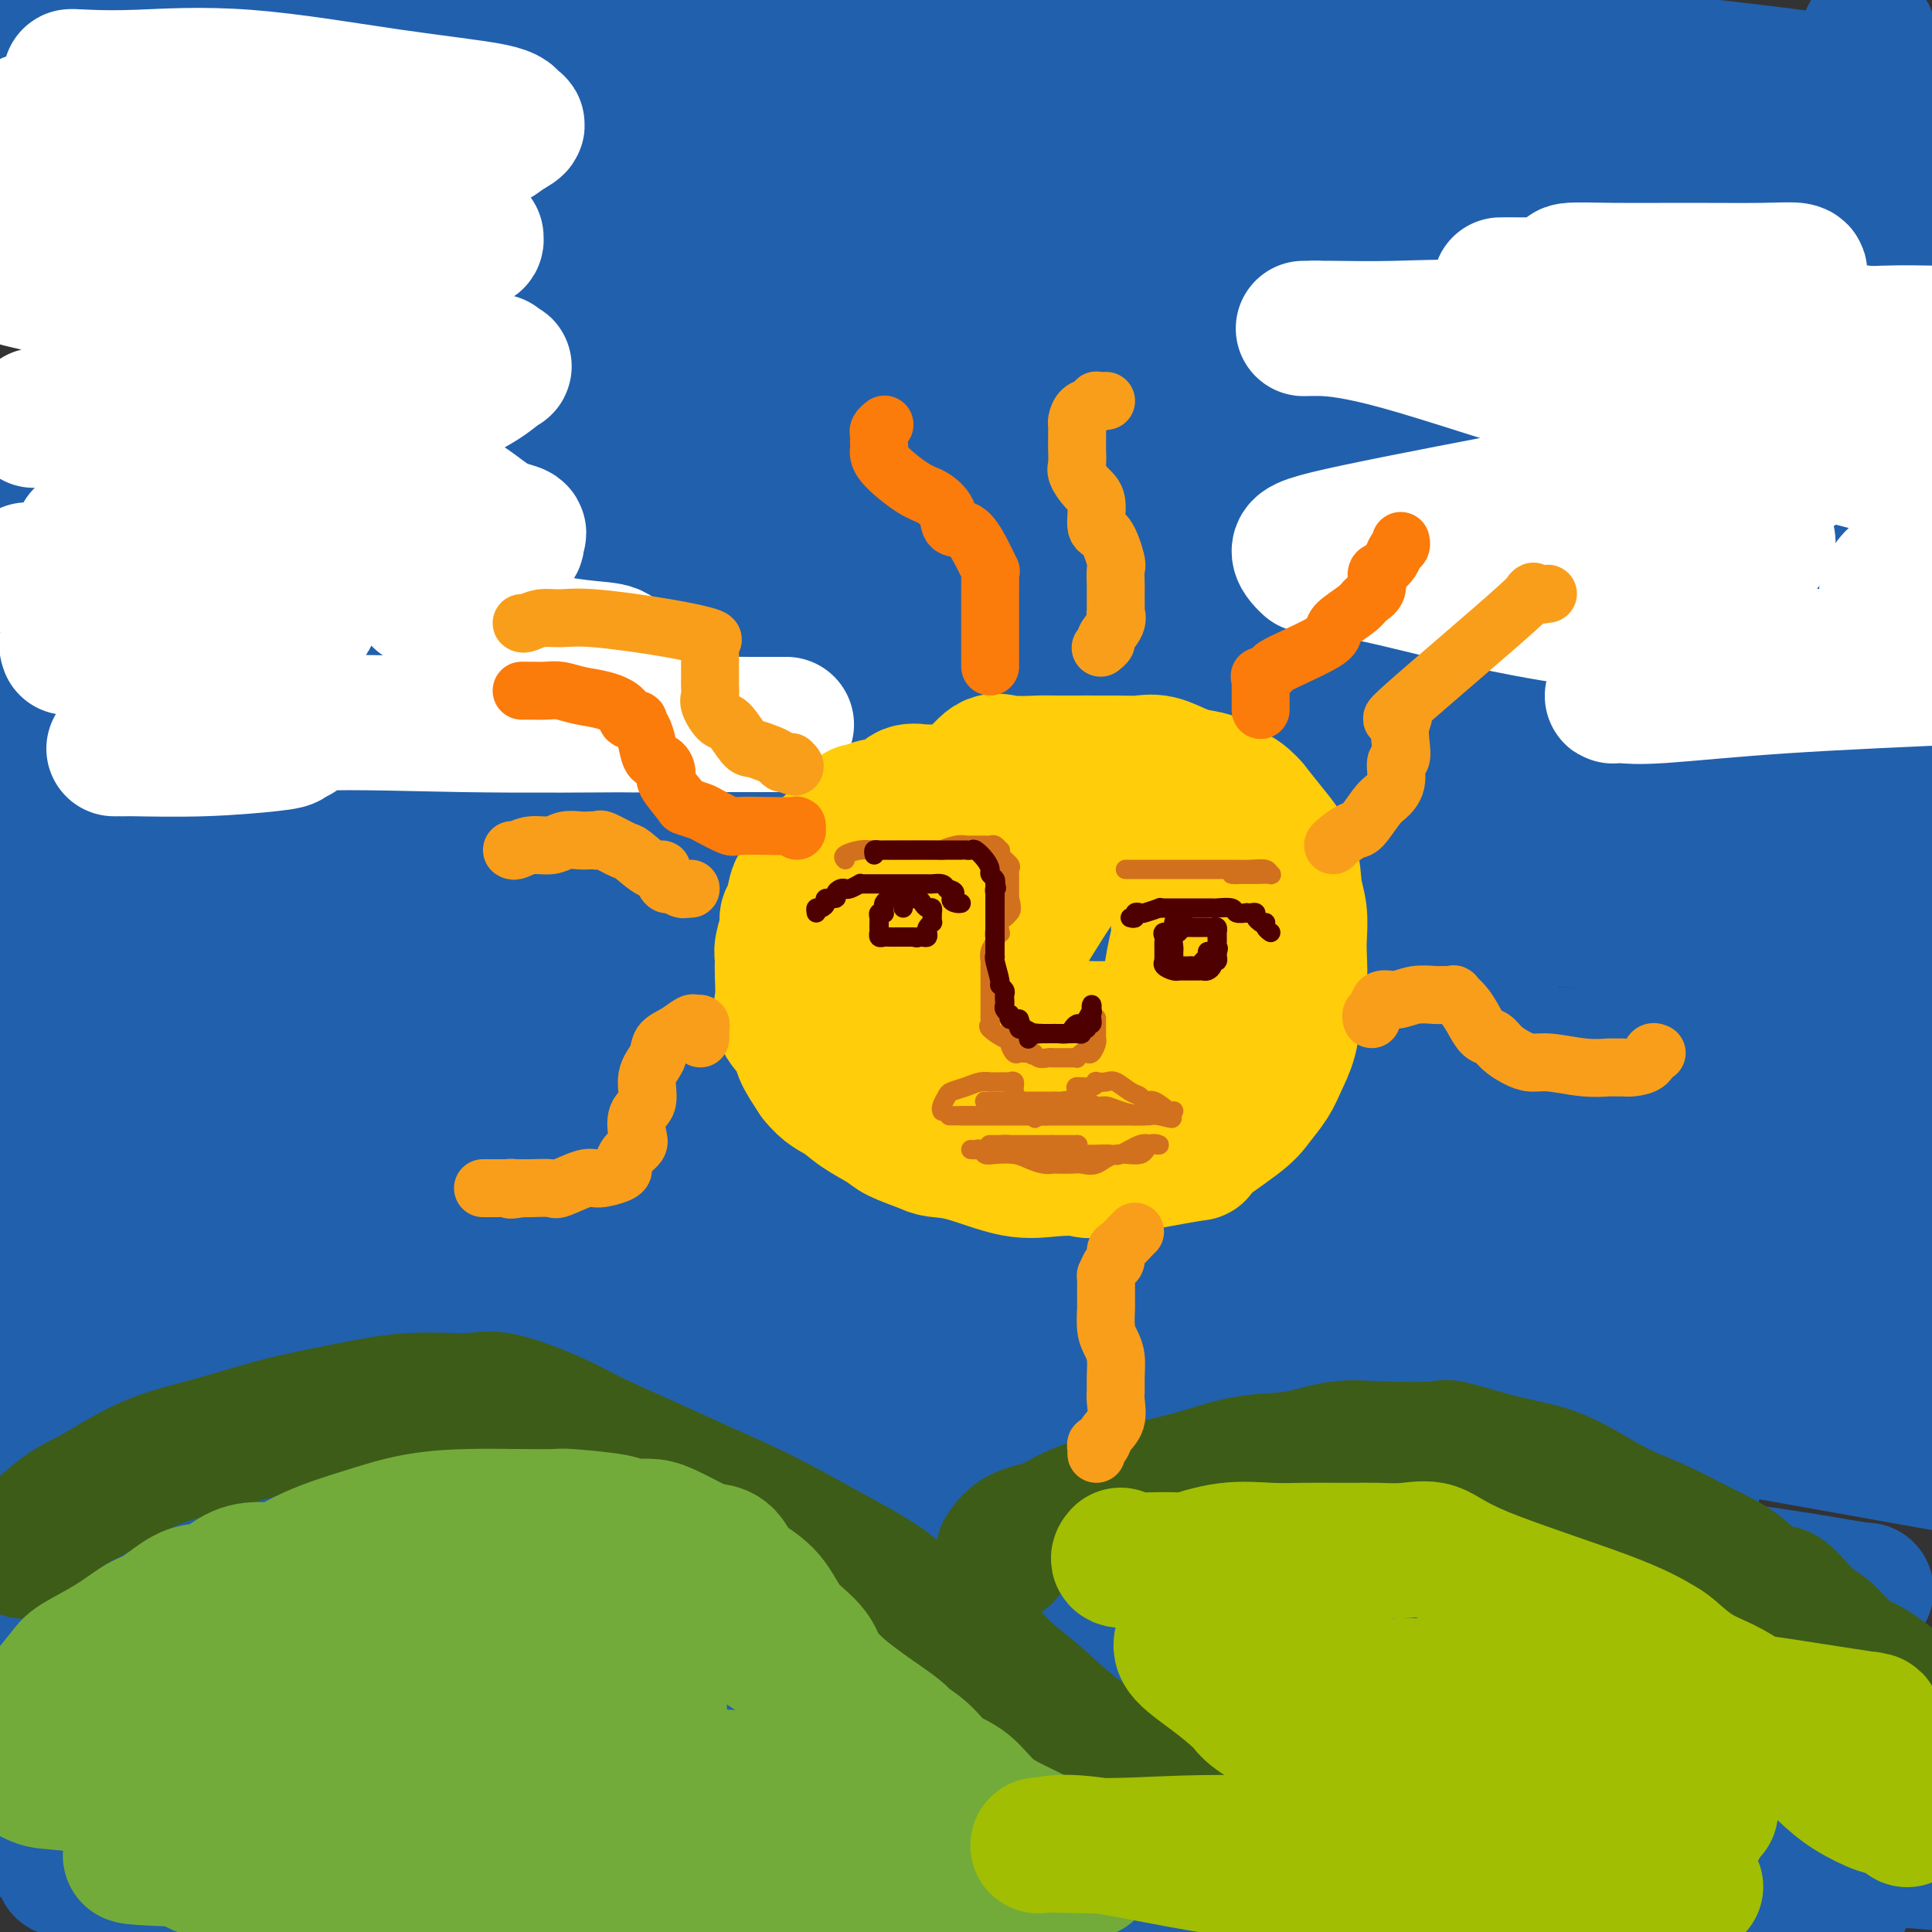 <svg viewBox='0 0 400 400' version='1.1' xmlns='http://www.w3.org/2000/svg' xmlns:xlink='http://www.w3.org/1999/xlink'><rect x="0" y="0" width="400" height="400" fill="#333333" stroke="none"/><g fill='none' stroke='#2160AD' stroke-width='28' stroke-linecap='round' stroke-linejoin='round'><path d='M334,372c1.680,-0.238 3.359,-0.475 -1,0c-4.359,0.475 -14.757,1.664 -18,2c-3.243,0.336 0.667,-0.181 -19,0c-19.667,0.181 -62.913,1.061 -91,0c-28.087,-1.061 -41.015,-4.064 -51,-6c-9.985,-1.936 -17.027,-2.804 -20,-3c-2.973,-0.196 -1.876,0.279 1,0c2.876,-0.279 7.532,-1.313 9,-2c1.468,-0.687 -0.253,-1.029 12,-2c12.253,-0.971 38.479,-2.572 66,-4c27.521,-1.428 56.336,-2.683 84,-1c27.664,1.683 54.176,6.303 70,9c15.824,2.697 20.959,3.471 19,4c-1.959,0.529 -11.011,0.813 -29,2c-17.989,1.187 -44.915,3.277 -77,3c-32.085,-0.277 -69.331,-2.921 -110,-7c-40.669,-4.079 -84.763,-9.594 -124,-15c-39.237,-5.406 -73.619,-10.703 -108,-16'/><path d='M97,325c-25.467,-1.978 -50.933,-3.956 0,0c50.933,3.956 178.267,13.844 244,21c65.733,7.156 69.867,11.578 74,16'/><path d='M372,389c9.280,1.143 18.560,2.286 0,0c-18.560,-2.286 -64.958,-8.000 -111,-16c-46.042,-8.000 -91.726,-18.286 -136,-29c-44.274,-10.714 -87.137,-21.857 -130,-33'/><path d='M313,330c11.208,1.393 22.417,2.786 0,0c-22.417,-2.786 -78.458,-9.750 -130,-18c-51.542,-8.250 -98.583,-17.786 -134,-26c-35.417,-8.214 -59.208,-15.107 -83,-22'/><path d='M20,258c-9.178,1.022 -18.356,2.044 0,0c18.356,-2.044 64.244,-7.156 137,-4c72.756,3.156 172.378,14.578 272,26'/><path d='M298,315c13.644,2.089 27.289,4.178 0,0c-27.289,-4.178 -95.511,-14.622 -156,-26c-60.489,-11.378 -113.244,-23.689 -166,-36'/><path d='M158,199c-22.417,-3.917 -44.833,-7.833 0,0c44.833,7.833 156.917,27.417 269,47'/><path d='M61,217c11.833,2.583 23.667,5.167 0,0c-23.667,-5.167 -82.833,-18.083 -142,-31'/><path d='M18,163c-11.196,1.059 -22.392,2.118 0,0c22.392,-2.118 78.373,-7.413 129,-10c50.627,-2.587 95.900,-2.466 138,-1c42.100,1.466 81.029,4.276 101,6c19.971,1.724 20.986,2.362 22,3'/><path d='M332,162c3.215,-0.158 6.431,-0.315 0,0c-6.431,0.315 -22.508,1.104 -50,0c-27.492,-1.104 -66.399,-4.101 -118,-13c-51.601,-8.899 -115.895,-23.701 -141,-29c-25.105,-5.299 -11.020,-1.094 9,-3c20.020,-1.906 45.974,-9.923 81,-15c35.026,-5.077 79.122,-7.213 126,-8c46.878,-0.787 96.536,-0.225 129,2c32.464,2.225 47.732,6.112 63,10'/><path d='M383,108c6.208,0.631 12.417,1.262 0,0c-12.417,-1.262 -43.458,-4.417 -103,-15c-59.542,-10.583 -147.583,-28.595 -200,-41c-52.417,-12.405 -69.208,-19.202 -86,-26'/><path d='M40,12c-7.368,0.853 -14.736,1.706 0,0c14.736,-1.706 51.577,-5.972 88,-8c36.423,-2.028 72.428,-1.817 109,0c36.572,1.817 73.712,5.242 100,8c26.288,2.758 41.724,4.850 49,6c7.276,1.150 6.394,1.360 7,1c0.606,-0.360 2.702,-1.289 -8,0c-10.702,1.289 -34.200,4.797 -92,-1c-57.800,-5.797 -149.900,-20.898 -242,-36'/><path d='M300,4c1.321,0.000 2.643,0.000 0,0c-2.643,0.000 -9.250,0.000 -57,0c-47.750,0.000 -136.643,0.000 -187,0c-50.357,0.000 -62.179,0.000 -74,0'/><path d='M23,4c-7.933,-0.332 -15.866,-0.663 0,0c15.866,0.663 55.531,2.322 98,6c42.469,3.678 87.742,9.375 133,17c45.258,7.625 90.502,17.179 120,25c29.498,7.821 43.249,13.911 57,20'/><path d='M369,78c8.964,-0.286 17.928,-0.573 0,0c-17.928,0.573 -62.748,2.005 -106,1c-43.252,-1.005 -84.936,-4.447 -126,-9c-41.064,-4.553 -81.510,-10.215 -104,-13c-22.490,-2.785 -27.026,-2.691 -27,-3c0.026,-0.309 4.614,-1.020 3,-1c-1.614,0.020 -9.430,0.771 6,-1c15.430,-1.771 54.105,-6.062 112,-2c57.895,4.062 135.010,16.478 174,23c38.990,6.522 39.854,7.149 54,12c14.146,4.851 41.573,13.925 69,23'/><path d='M364,121c2.156,-0.166 4.311,-0.331 0,0c-4.311,0.331 -15.090,1.160 -40,2c-24.910,0.840 -63.952,1.691 -101,2c-37.048,0.309 -72.103,0.077 -98,0c-25.897,-0.077 -42.638,0.000 -48,0c-5.362,0.000 0.654,-0.077 3,0c2.346,0.077 1.020,0.309 14,0c12.980,-0.309 40.264,-1.160 75,1c34.736,2.160 76.925,7.331 119,14c42.075,6.669 84.038,14.834 126,23'/><path d='M367,192c19.310,0.738 38.619,1.476 0,0c-38.619,-1.476 -135.167,-5.167 -183,-8c-47.833,-2.833 -46.952,-4.810 -70,-9c-23.048,-4.190 -70.024,-10.595 -117,-17'/><path d='M29,145c-18.357,-0.649 -36.714,-1.298 0,0c36.714,1.298 128.500,4.542 197,11c68.500,6.458 113.714,16.131 144,25c30.286,8.869 45.643,16.935 61,25'/><path d='M395,216c5.798,-0.464 11.595,-0.929 0,0c-11.595,0.929 -40.583,3.250 -101,2c-60.417,-1.250 -152.262,-6.071 -210,-10c-57.738,-3.929 -81.369,-6.964 -105,-10'/><path d='M81,202c-10.884,-1.630 -21.769,-3.259 0,0c21.769,3.259 76.191,11.407 121,22c44.809,10.593 80.006,23.630 105,34c24.994,10.370 39.786,18.072 48,22c8.214,3.928 9.850,4.083 3,6c-6.850,1.917 -22.187,5.596 -40,8c-17.813,2.404 -38.104,3.532 -99,4c-60.896,0.468 -162.399,0.277 -216,0c-53.601,-0.277 -59.301,-0.638 -65,-1'/><path d='M59,311c-12.320,-2.053 -24.640,-4.105 0,0c24.640,4.105 86.239,14.368 153,31c66.761,16.632 138.682,39.634 161,48c22.318,8.366 -4.967,2.095 -13,0c-8.033,-2.095 3.187,-0.015 -37,0c-40.187,0.015 -131.781,-2.034 -176,-4c-44.219,-1.966 -41.063,-3.847 -67,-6c-25.937,-2.153 -80.969,-4.576 -136,-7'/><path d='M89,385c-9.667,-1.917 -19.333,-3.833 0,0c19.333,3.833 67.667,13.417 116,23'/><path d='M39,390c3.005,0.353 6.009,0.706 0,0c-6.009,-0.706 -21.033,-2.471 -26,-3c-4.967,-0.529 0.122,0.178 14,0c13.878,-0.178 36.544,-1.240 70,-2c33.456,-0.760 77.702,-1.217 122,2c44.298,3.217 88.649,10.109 133,17'/><path d='M54,387c0.039,0.005 0.078,0.009 0,0c-0.078,-0.009 -0.272,-0.033 0,0c0.272,0.033 1.011,0.122 17,-1c15.989,-1.122 47.228,-3.456 89,-5c41.772,-1.544 94.078,-2.298 141,-1c46.922,1.298 88.461,4.649 130,8'/><path d='M174,379c15.800,2.044 31.600,4.089 0,0c-31.600,-4.089 -110.600,-14.311 -170,-23c-59.400,-8.689 -99.200,-15.844 -139,-23'/><path d='M40,311c-14.823,0.171 -29.646,0.342 0,0c29.646,-0.342 103.761,-1.198 165,1c61.239,2.198 109.603,7.449 138,11c28.397,3.551 36.827,5.402 41,6c4.173,0.598 4.088,-0.056 -11,0c-15.088,0.056 -45.177,0.823 -78,-1c-32.823,-1.823 -68.378,-6.235 -126,-15c-57.622,-8.765 -137.311,-21.882 -217,-35'/><path d='M0,259c-15.179,-0.411 -30.357,-0.821 0,0c30.357,0.821 106.250,2.875 145,4c38.750,1.125 40.357,1.321 78,8c37.643,6.679 111.321,19.839 185,33'/><path d='M338,307c10.738,1.190 21.476,2.381 0,0c-21.476,-2.381 -75.167,-8.333 -128,-16c-52.833,-7.667 -104.810,-17.048 -147,-25c-42.190,-7.952 -74.595,-14.476 -107,-21'/><path d='M27,231c-8.690,0.631 -17.381,1.262 0,0c17.381,-1.262 60.833,-4.417 128,-1c67.167,3.417 158.048,13.405 208,21c49.952,7.595 58.976,12.798 68,18'/><path d='M366,272c16.831,0.473 33.663,0.946 0,0c-33.663,-0.946 -117.819,-3.311 -178,-8c-60.181,-4.689 -96.387,-11.702 -124,-17c-27.613,-5.298 -46.634,-8.882 -57,-10c-10.366,-1.118 -12.076,0.231 1,-1c13.076,-1.231 40.937,-5.043 58,-7c17.063,-1.957 23.326,-2.061 50,-3c26.674,-0.939 73.758,-2.714 120,-2c46.242,0.714 91.640,3.918 124,7c32.360,3.082 51.680,6.041 71,9'/><path d='M336,241c8.885,1.060 17.770,2.119 0,0c-17.770,-2.119 -62.196,-7.417 -104,-13c-41.804,-5.583 -80.987,-11.450 -107,-17c-26.013,-5.550 -38.856,-10.781 -47,-12c-8.144,-1.219 -11.588,1.574 1,-1c12.588,-2.574 41.209,-10.515 58,-15c16.791,-4.485 21.751,-5.515 45,-7c23.249,-1.485 64.785,-3.424 107,-5c42.215,-1.576 85.107,-2.788 128,-4'/><path d='M352,154c8.303,1.506 16.606,3.012 0,0c-16.606,-3.012 -58.121,-10.543 -94,-18c-35.879,-7.457 -66.123,-14.840 -90,-22c-23.877,-7.160 -41.389,-14.096 -48,-17c-6.611,-2.904 -2.321,-1.775 0,-2c2.321,-0.225 2.674,-1.802 17,-5c14.326,-3.198 42.626,-8.015 75,-11c32.374,-2.985 68.821,-4.139 106,-3c37.179,1.139 75.089,4.569 113,8'/><path d='M391,84c11.766,1.756 23.532,3.511 0,0c-23.532,-3.511 -82.361,-12.289 -121,-19c-38.639,-6.711 -57.089,-11.354 -67,-14c-9.911,-2.646 -11.284,-3.294 -12,-4c-0.716,-0.706 -0.776,-1.471 0,-2c0.776,-0.529 2.389,-0.821 9,-1c6.611,-0.179 18.221,-0.244 33,-1c14.779,-0.756 32.727,-2.202 50,-2c17.273,0.202 33.872,2.053 43,3c9.128,0.947 10.786,0.992 11,1c0.214,0.008 -1.014,-0.020 -1,0c0.014,0.020 1.272,0.087 -2,0c-3.272,-0.087 -11.074,-0.328 -23,0c-11.926,0.328 -27.976,1.226 -65,-2c-37.024,-3.226 -95.023,-10.575 -130,-16c-34.977,-5.425 -46.932,-8.927 -52,-10c-5.068,-1.073 -3.248,0.282 3,0c6.248,-0.282 16.923,-2.201 36,-3c19.077,-0.799 46.555,-0.479 76,2c29.445,2.479 60.856,7.115 92,12c31.144,4.885 62.020,10.018 76,13c13.980,2.982 11.065,3.812 13,4c1.935,0.188 8.721,-0.265 0,1c-8.721,1.265 -32.950,4.248 -43,6c-10.050,1.752 -5.922,2.273 -32,3c-26.078,0.727 -82.364,1.659 -117,2c-34.636,0.341 -47.624,0.091 -54,0c-6.376,-0.091 -6.140,-0.025 -7,0c-0.860,0.025 -2.817,0.007 0,0c2.817,-0.007 10.409,-0.004 18,0'/><path d='M125,57c15.494,-0.206 45.229,-0.722 76,1c30.771,1.722 62.577,5.683 93,11c30.423,5.317 59.463,11.989 74,16c14.537,4.011 14.572,5.361 17,6c2.428,0.639 7.250,0.569 -11,2c-18.250,1.431 -59.570,4.364 -98,5c-38.430,0.636 -73.968,-1.024 -95,-2c-21.032,-0.976 -27.557,-1.268 -44,-3c-16.443,-1.732 -42.806,-4.905 -53,-6c-10.194,-1.095 -4.221,-0.113 -1,0c3.221,0.113 3.689,-0.645 1,-1c-2.689,-0.355 -8.537,-0.309 5,-1c13.537,-0.691 46.457,-2.121 63,-3c16.543,-0.879 16.709,-1.208 31,0c14.291,1.208 42.709,3.953 61,6c18.291,2.047 26.457,3.396 30,4c3.543,0.604 2.465,0.463 0,1c-2.465,0.537 -6.315,1.752 -19,3c-12.685,1.248 -34.203,2.531 -57,3c-22.797,0.469 -46.872,0.126 -67,0c-20.128,-0.126 -36.308,-0.035 -42,0c-5.692,0.035 -0.897,0.016 0,0c0.897,-0.016 -2.103,-0.027 1,0c3.103,0.027 12.309,0.094 18,0c5.691,-0.094 7.867,-0.348 21,0c13.133,0.348 37.223,1.299 57,4c19.777,2.701 35.241,7.152 43,10c7.759,2.848 7.812,4.093 7,5c-0.812,0.907 -2.488,1.475 -9,3c-6.512,1.525 -17.861,4.007 -32,5c-14.139,0.993 -31.070,0.496 -48,0'/><path d='M147,126c-17.032,0.013 -35.611,0.047 -45,0c-9.389,-0.047 -9.589,-0.174 -10,0c-0.411,0.174 -1.032,0.649 -1,0c0.032,-0.649 0.715,-2.420 5,-5c4.285,-2.580 12.170,-5.967 22,-11c9.830,-5.033 21.606,-11.712 33,-17c11.394,-5.288 22.405,-9.185 33,-13c10.595,-3.815 20.775,-7.547 25,-9c4.225,-1.453 2.495,-0.626 1,0c-1.495,0.626 -2.756,1.051 -7,3c-4.244,1.949 -11.471,5.423 -25,10c-13.529,4.577 -33.358,10.258 -53,14c-19.642,3.742 -39.096,5.546 -60,7c-20.904,1.454 -43.258,2.558 -58,3c-14.742,0.442 -21.871,0.221 -29,0'/><path d='M5,92c-3.605,1.517 -7.209,3.034 0,0c7.209,-3.034 25.232,-10.618 53,-18c27.768,-7.382 65.281,-14.563 85,-18c19.719,-3.437 21.643,-3.131 22,-3c0.357,0.131 -0.854,0.086 -1,0c-0.146,-0.086 0.773,-0.214 0,1c-0.773,1.214 -3.239,3.769 -6,6c-2.761,2.231 -5.816,4.138 -11,9c-5.184,4.862 -12.497,12.681 -20,20c-7.503,7.319 -15.196,14.140 -22,21c-6.804,6.860 -12.718,13.758 -16,18c-3.282,4.242 -3.930,5.827 -4,6c-0.070,0.173 0.438,-1.065 1,-2c0.562,-0.935 1.177,-1.566 3,-4c1.823,-2.434 4.852,-6.672 8,-13c3.148,-6.328 6.413,-14.747 10,-23c3.587,-8.253 7.496,-16.339 10,-22c2.504,-5.661 3.603,-8.895 4,-10c0.397,-1.105 0.093,-0.081 -1,1c-1.093,1.081 -2.975,2.219 -8,9c-5.025,6.781 -13.193,19.204 -23,33c-9.807,13.796 -21.255,28.966 -31,42c-9.745,13.034 -17.788,23.931 -24,33c-6.212,9.069 -10.593,16.311 -13,20c-2.407,3.689 -2.841,3.824 -3,4c-0.159,0.176 -0.043,0.394 0,0c0.043,-0.394 0.012,-1.398 0,-3c-0.012,-1.602 -0.006,-3.801 0,-6'/><path d='M18,193c-0.000,-5.116 -0.001,-13.406 0,-22c0.001,-8.594 0.002,-17.492 0,-26c-0.002,-8.508 -0.007,-16.625 0,-21c0.007,-4.375 0.026,-5.009 0,-5c-0.026,0.009 -0.098,0.661 0,1c0.098,0.339 0.366,0.364 0,3c-0.366,2.636 -1.366,7.882 -2,16c-0.634,8.118 -0.904,19.107 -1,28c-0.096,8.893 -0.020,15.690 0,21c0.020,5.310 -0.018,9.133 0,12c0.018,2.867 0.090,4.778 0,4c-0.090,-0.778 -0.342,-4.247 0,-10c0.342,-5.753 1.279,-13.792 3,-26c1.721,-12.208 4.227,-28.585 6,-44c1.773,-15.415 2.815,-29.867 4,-46c1.185,-16.133 2.514,-33.945 3,-42c0.486,-8.055 0.130,-6.352 0,-6c-0.130,0.352 -0.034,-0.648 0,0c0.034,0.648 0.006,2.944 0,7c-0.006,4.056 0.009,9.871 0,16c-0.009,6.129 -0.043,12.572 0,18c0.043,5.428 0.162,9.840 0,12c-0.162,2.160 -0.604,2.067 0,2c0.604,-0.067 2.256,-0.109 3,0c0.744,0.109 0.581,0.369 3,-1c2.419,-1.369 7.421,-4.369 18,-10c10.579,-5.631 26.737,-13.895 45,-23c18.263,-9.105 38.632,-19.053 59,-29'/><path d='M159,22c30.667,-14.667 44.833,-19.833 59,-25'/><path d='M306,8c-0.851,-2.859 -1.703,-5.719 0,0c1.703,5.719 5.959,20.016 11,32c5.041,11.984 10.867,21.654 16,31c5.133,9.346 9.575,18.368 11,22c1.425,3.632 -0.165,1.875 0,1c0.165,-0.875 2.087,-0.869 3,-2c0.913,-1.131 0.817,-3.398 1,-5c0.183,-1.602 0.646,-2.539 2,-6c1.354,-3.461 3.600,-9.445 5,-15c1.400,-5.555 1.955,-10.682 3,-16c1.045,-5.318 2.581,-10.827 4,-14c1.419,-3.173 2.721,-4.009 3,-4c0.279,0.009 -0.465,0.865 0,4c0.465,3.135 2.139,8.550 3,17c0.861,8.450 0.910,19.936 2,31c1.090,11.064 3.221,21.708 4,30c0.779,8.292 0.205,14.233 0,19c-0.205,4.767 -0.040,8.361 0,10c0.040,1.639 -0.043,1.323 0,1c0.043,-0.323 0.212,-0.653 0,-1c-0.212,-0.347 -0.807,-0.712 0,-8c0.807,-7.288 3.015,-21.498 4,-28c0.985,-6.502 0.747,-5.295 2,-12c1.253,-6.705 3.996,-21.323 5,-27c1.004,-5.677 0.270,-2.413 0,-1c-0.270,1.413 -0.077,0.975 0,1c0.077,0.025 0.039,0.512 0,1'/><path d='M385,69c1.702,-9.892 0.457,2.379 0,13c-0.457,10.621 -0.124,19.591 0,24c0.124,4.409 0.041,4.256 0,7c-0.041,2.744 -0.039,8.386 0,10c0.039,1.614 0.116,-0.798 0,-2c-0.116,-1.202 -0.423,-1.194 0,-3c0.423,-1.806 1.577,-5.427 2,-11c0.423,-5.573 0.114,-13.098 0,-22c-0.114,-8.902 -0.032,-19.182 0,-28c0.032,-8.818 0.014,-16.173 0,-22c-0.014,-5.827 -0.025,-10.126 0,-15c0.025,-4.874 0.086,-10.323 0,-12c-0.086,-1.677 -0.318,0.419 -1,2c-0.682,1.581 -1.812,2.646 -5,5c-3.188,2.354 -8.432,5.995 -15,9c-6.568,3.005 -14.458,5.373 -28,11c-13.542,5.627 -32.735,14.511 -44,20c-11.265,5.489 -14.600,7.581 -18,10c-3.400,2.419 -6.863,5.163 -9,7c-2.137,1.837 -2.948,2.766 -4,4c-1.052,1.234 -2.344,2.774 -3,4c-0.656,1.226 -0.677,2.138 -1,4c-0.323,1.862 -0.950,4.675 -2,8c-1.050,3.325 -2.525,7.163 -4,11'/><path d='M253,103c-2.973,6.186 -6.907,10.151 -11,15c-4.093,4.849 -8.346,10.580 -13,16c-4.654,5.420 -9.709,10.527 -16,16c-6.291,5.473 -13.817,11.313 -22,16c-8.183,4.687 -17.023,8.223 -23,10c-5.977,1.777 -9.092,1.797 -12,2c-2.908,0.203 -5.611,0.590 -7,1c-1.389,0.410 -1.465,0.843 -2,1c-0.535,0.157 -1.530,0.036 -2,0c-0.470,-0.036 -0.417,0.012 -1,0c-0.583,-0.012 -1.804,-0.084 -3,0c-1.196,0.084 -2.369,0.324 -4,0c-1.631,-0.324 -3.720,-1.211 -6,-2c-2.280,-0.789 -4.751,-1.480 -7,-2c-2.249,-0.520 -4.278,-0.870 -6,-1c-1.722,-0.130 -3.139,-0.041 -4,0c-0.861,0.041 -1.167,0.036 -3,0c-1.833,-0.036 -5.194,-0.101 -8,0c-2.806,0.101 -5.058,0.367 -8,1c-2.942,0.633 -6.575,1.633 -10,3c-3.425,1.367 -6.644,3.102 -10,4c-3.356,0.898 -6.850,0.959 -9,2c-2.150,1.041 -2.954,3.064 -4,4c-1.046,0.936 -2.332,0.787 -3,1c-0.668,0.213 -0.718,0.788 -1,1c-0.282,0.212 -0.795,0.061 -1,0c-0.205,-0.061 -0.103,-0.030 0,0'/><path d='M57,191c-6.080,1.743 -2.280,-1.399 -1,-4c1.280,-2.601 0.039,-4.659 -1,-8c-1.039,-3.341 -1.877,-7.964 -3,-13c-1.123,-5.036 -2.530,-10.485 -3,-16c-0.470,-5.515 -0.004,-11.097 0,-18c0.004,-6.903 -0.455,-15.126 0,-23c0.455,-7.874 1.824,-15.400 3,-22c1.176,-6.600 2.157,-12.273 4,-20c1.843,-7.727 4.546,-17.507 6,-24c1.454,-6.493 1.659,-9.699 2,-13c0.341,-3.301 0.819,-6.698 1,-9c0.181,-2.302 0.067,-3.510 0,-4c-0.067,-0.490 -0.085,-0.261 0,-1c0.085,-0.739 0.272,-2.448 0,-3c-0.272,-0.552 -1.005,0.051 -2,0c-0.995,-0.051 -2.252,-0.755 -3,-1c-0.748,-0.245 -0.988,-0.032 -2,0c-1.012,0.032 -2.797,-0.118 -4,0c-1.203,0.118 -1.824,0.505 -3,2c-1.176,1.495 -2.908,4.097 -5,6c-2.092,1.903 -4.546,3.107 -6,5c-1.454,1.893 -1.909,4.476 -3,7c-1.091,2.524 -2.819,4.990 -4,8c-1.181,3.010 -1.817,6.565 -3,10c-1.183,3.435 -2.913,6.752 -4,10c-1.087,3.248 -1.530,6.429 -3,10c-1.470,3.571 -3.966,7.531 -5,11c-1.034,3.469 -0.607,6.445 -1,9c-0.393,2.555 -1.606,4.688 -2,7c-0.394,2.312 0.030,4.803 0,7c-0.030,2.197 -0.515,4.098 -1,6'/><path d='M14,110c-0.522,5.135 0.174,3.473 0,4c-0.174,0.527 -1.217,3.244 -2,7c-0.783,3.756 -1.307,8.550 -2,12c-0.693,3.450 -1.554,5.555 -2,9c-0.446,3.445 -0.477,8.228 -1,12c-0.523,3.772 -1.538,6.531 -2,10c-0.462,3.469 -0.373,7.646 -1,12c-0.627,4.354 -1.972,8.884 -3,13c-1.028,4.116 -1.740,7.818 -2,12c-0.260,4.182 -0.069,8.844 0,14c0.069,5.156 0.018,10.807 0,15c-0.018,4.193 -0.001,6.929 0,12c0.001,5.071 -0.014,12.475 0,17c0.014,4.525 0.056,6.169 0,9c-0.056,2.831 -0.212,6.848 0,9c0.212,2.152 0.791,2.439 1,4c0.209,1.561 0.046,4.397 0,6c-0.046,1.603 0.024,1.972 0,3c-0.024,1.028 -0.140,2.713 0,4c0.140,1.287 0.538,2.176 1,3c0.462,0.824 0.988,1.584 1,2c0.012,0.416 -0.491,0.489 0,1c0.491,0.511 1.975,1.459 3,2c1.025,0.541 1.590,0.675 3,1c1.410,0.325 3.664,0.842 7,1c3.336,0.158 7.755,-0.044 12,0c4.245,0.044 8.317,0.332 13,1c4.683,0.668 9.977,1.715 16,3c6.023,1.285 12.775,2.807 21,4c8.225,1.193 17.921,2.055 38,5c20.079,2.945 50.539,7.972 81,13'/><path d='M196,330c40.973,5.503 46.405,4.260 59,4c12.595,-0.260 32.354,0.465 47,0c14.646,-0.465 24.180,-2.118 32,-3c7.820,-0.882 13.927,-0.994 19,-1c5.073,-0.006 9.112,0.093 11,0c1.888,-0.093 1.625,-0.380 1,0c-0.625,0.380 -1.611,1.427 -3,3c-1.389,1.573 -3.180,3.674 -6,5c-2.820,1.326 -6.670,1.879 -15,3c-8.330,1.121 -21.142,2.809 -36,4c-14.858,1.191 -31.763,1.883 -47,3c-15.237,1.117 -28.808,2.659 -40,5c-11.192,2.341 -20.007,5.481 -25,7c-4.993,1.519 -6.165,1.416 -8,2c-1.835,0.584 -4.331,1.856 -7,3c-2.669,1.144 -5.509,2.162 -9,3c-3.491,0.838 -7.633,1.496 -12,2c-4.367,0.504 -8.960,0.853 -14,1c-5.040,0.147 -10.529,0.093 -16,0c-5.471,-0.093 -10.925,-0.223 -16,0c-5.075,0.223 -9.770,0.799 -14,1c-4.230,0.201 -7.994,0.026 -12,0c-4.006,-0.026 -8.254,0.098 -11,0c-2.746,-0.098 -3.990,-0.419 -7,0c-3.010,0.419 -7.786,1.576 -11,2c-3.214,0.424 -4.865,0.114 -7,0c-2.135,-0.114 -4.753,-0.033 -7,0c-2.247,0.033 -4.124,0.016 -6,0'/><path d='M36,374c-20.174,0.619 -10.108,0.166 -9,0c1.108,-0.166 -6.740,-0.045 -12,0c-5.260,0.045 -7.931,0.013 -11,0c-3.069,-0.013 -6.534,-0.006 -10,0'/><path d='M5,347c-1.122,0.470 -2.245,0.941 0,0c2.245,-0.941 7.857,-3.292 12,-5c4.143,-1.708 6.815,-2.772 13,-5c6.185,-2.228 15.882,-5.619 19,-7c3.118,-1.381 -0.342,-0.752 7,-4c7.342,-3.248 25.486,-10.373 32,-13c6.514,-2.627 1.400,-0.755 14,-3c12.600,-2.245 42.916,-8.608 57,-11c14.084,-2.392 11.936,-0.813 19,-2c7.064,-1.187 23.340,-5.140 36,-7c12.660,-1.860 21.706,-1.627 30,-2c8.294,-0.373 15.838,-1.354 24,-3c8.162,-1.646 16.942,-3.959 23,-5c6.058,-1.041 9.395,-0.811 16,-3c6.605,-2.189 16.477,-6.798 22,-9c5.523,-2.202 6.695,-1.996 9,-4c2.305,-2.004 5.742,-6.216 8,-9c2.258,-2.784 3.335,-4.138 4,-6c0.665,-1.862 0.917,-4.232 1,-7c0.083,-2.768 -0.004,-5.934 0,-9c0.004,-3.066 0.100,-6.032 0,-9c-0.100,-2.968 -0.397,-5.939 -1,-9c-0.603,-3.061 -1.514,-6.211 -3,-9c-1.486,-2.789 -3.547,-5.216 -5,-8c-1.453,-2.784 -2.298,-5.925 -3,-8c-0.702,-2.075 -1.262,-3.085 -2,-4c-0.738,-0.915 -1.653,-1.737 -2,-2c-0.347,-0.263 -0.124,0.033 -1,0c-0.876,-0.033 -2.851,-0.393 -5,0c-2.149,0.393 -4.471,1.541 -8,4c-3.529,2.459 -8.264,6.230 -13,10'/><path d='M308,198c-5.686,3.899 -13.400,8.646 -21,14c-7.600,5.354 -15.085,11.314 -21,16c-5.915,4.686 -10.261,8.097 -14,11c-3.739,2.903 -6.873,5.298 -8,6c-1.127,0.702 -0.248,-0.290 0,-1c0.248,-0.710 -0.135,-1.138 1,-2c1.135,-0.862 3.789,-2.159 7,-4c3.211,-1.841 6.979,-4.225 11,-7c4.021,-2.775 8.295,-5.941 12,-10c3.705,-4.059 6.842,-9.011 10,-13c3.158,-3.989 6.338,-7.016 9,-11c2.662,-3.984 4.806,-8.924 7,-13c2.194,-4.076 4.438,-7.288 6,-11c1.562,-3.712 2.442,-7.923 4,-11c1.558,-3.077 3.794,-5.021 6,-7c2.206,-1.979 4.381,-3.992 9,-6c4.619,-2.008 11.683,-4.011 16,-5c4.317,-0.989 5.888,-0.965 7,-1c1.112,-0.035 1.766,-0.130 2,0c0.234,0.130 0.049,0.484 0,1c-0.049,0.516 0.039,1.193 0,2c-0.039,0.807 -0.204,1.744 0,4c0.204,2.256 0.776,5.831 0,10c-0.776,4.169 -2.899,8.932 -5,14c-2.101,5.068 -4.181,10.441 -6,14c-1.819,3.559 -3.377,5.302 -4,6c-0.623,0.698 -0.312,0.349 0,0'/></g>
<g fill='none' stroke='#FFFFFF' stroke-width='28' stroke-linecap='round' stroke-linejoin='round'><path d='M360,74c0.459,-0.067 0.919,-0.133 -3,-1c-3.919,-0.867 -12.216,-2.533 -18,-3c-5.784,-0.467 -9.054,0.267 -14,0c-4.946,-0.267 -11.567,-1.536 -18,-2c-6.433,-0.464 -12.677,-0.125 -18,0c-5.323,0.125 -9.725,0.035 -13,0c-3.275,-0.035 -5.424,-0.017 -6,0c-0.576,0.017 0.419,0.031 1,0c0.581,-0.031 0.747,-0.107 3,0c2.253,0.107 6.594,0.396 16,3c9.406,2.604 23.878,7.522 39,12c15.122,4.478 30.896,8.514 37,10c6.104,1.486 2.539,0.420 1,0c-1.539,-0.420 -1.054,-0.194 -1,0c0.054,0.194 -0.325,0.358 -3,1c-2.675,0.642 -7.647,1.763 -14,3c-6.353,1.237 -14.087,2.589 -27,5c-12.913,2.411 -31.007,5.881 -41,8c-9.993,2.119 -11.887,2.888 -12,4c-0.113,1.112 1.555,2.568 2,3c0.445,0.432 -0.334,-0.161 2,0c2.334,0.161 7.781,1.076 16,3c8.219,1.924 19.212,4.858 32,7c12.788,2.142 27.373,3.493 37,5c9.627,1.507 14.298,3.169 16,4c1.702,0.831 0.436,0.831 0,1c-0.436,0.169 -0.040,0.507 -2,1c-1.960,0.493 -6.274,1.141 -12,2c-5.726,0.859 -12.863,1.930 -20,3'/><path d='M340,143c-6.683,1.316 -6.390,1.107 -6,1c0.390,-0.107 0.878,-0.111 2,0c1.122,0.111 2.879,0.338 8,0c5.121,-0.338 13.606,-1.239 25,-2c11.394,-0.761 25.697,-1.380 40,-2'/><path d='M397,126c0.702,0.083 1.405,0.167 0,0c-1.405,-0.167 -4.917,-0.583 -6,-2c-1.083,-1.417 0.262,-3.833 2,-5c1.738,-1.167 3.869,-1.083 6,-1'/><path d='M391,97c1.974,0.513 3.948,1.025 0,0c-3.948,-1.025 -13.816,-3.588 -19,-5c-5.184,-1.412 -5.682,-1.674 -6,-2c-0.318,-0.326 -0.456,-0.716 0,-1c0.456,-0.284 1.508,-0.461 3,-1c1.492,-0.539 3.426,-1.440 9,-2c5.574,-0.560 14.787,-0.780 24,-1'/><path d='M396,79c2.323,0.540 4.646,1.080 0,0c-4.646,-1.080 -16.260,-3.782 -22,-5c-5.740,-1.218 -5.607,-0.954 -6,-1c-0.393,-0.046 -1.311,-0.404 0,-1c1.311,-0.596 4.853,-1.430 9,-2c4.147,-0.570 8.899,-0.877 13,-1c4.101,-0.123 7.550,-0.061 11,0'/><path d='M386,69c2.230,0.316 4.459,0.632 0,0c-4.459,-0.632 -15.607,-2.212 -26,-4c-10.393,-1.788 -20.031,-3.786 -26,-5c-5.969,-1.214 -8.267,-1.646 -9,-2c-0.733,-0.354 0.101,-0.630 0,-1c-0.101,-0.370 -1.137,-0.832 0,-1c1.137,-0.168 4.447,-0.041 9,0c4.553,0.041 10.351,-0.004 16,0c5.649,0.004 11.151,0.056 15,0c3.849,-0.056 6.045,-0.222 7,0c0.955,0.222 0.669,0.830 0,1c-0.669,0.170 -1.719,-0.098 -3,0c-1.281,0.098 -2.791,0.562 -6,1c-3.209,0.438 -8.116,0.849 -14,1c-5.884,0.151 -12.745,0.040 -19,0c-6.255,-0.040 -11.904,-0.010 -15,0c-3.096,0.010 -3.639,0.001 -4,0c-0.361,-0.001 -0.540,0.007 0,0c0.540,-0.007 1.800,-0.029 3,0c1.200,0.029 2.339,0.109 6,0c3.661,-0.109 9.845,-0.407 18,0c8.155,0.407 18.281,1.518 25,2c6.719,0.482 10.033,0.334 11,1c0.967,0.666 -0.411,2.146 -1,3c-0.589,0.854 -0.390,1.082 -2,1c-1.610,-0.082 -5.029,-0.474 -9,0c-3.971,0.474 -8.495,1.815 -12,3c-3.505,1.185 -5.991,2.215 -7,3c-1.009,0.785 -0.541,1.327 0,2c0.541,0.673 1.155,1.478 3,3c1.845,1.522 4.923,3.761 8,6'/><path d='M354,83c3.983,3.375 8.440,6.311 12,8c3.560,1.689 6.224,2.130 7,3c0.776,0.870 -0.335,2.170 -1,3c-0.665,0.830 -0.885,1.190 -5,2c-4.115,0.810 -12.124,2.071 -18,3c-5.876,0.929 -9.618,1.526 -11,2c-1.382,0.474 -0.404,0.825 0,1c0.404,0.175 0.234,0.174 0,0c-0.234,-0.174 -0.532,-0.523 1,0c1.532,0.523 4.894,1.916 9,3c4.106,1.084 8.957,1.860 12,2c3.043,0.140 4.280,-0.354 5,0c0.720,0.354 0.925,1.557 1,2c0.075,0.443 0.022,0.127 0,0c-0.022,-0.127 -0.011,-0.063 0,0'/><path d='M7,87c0.598,-0.457 1.196,-0.914 1,-1c-0.196,-0.086 -1.187,0.199 1,0c2.187,-0.199 7.553,-0.883 13,-1c5.447,-0.117 10.977,0.333 17,0c6.023,-0.333 12.540,-1.449 19,-2c6.460,-0.551 12.865,-0.538 17,-1c4.135,-0.462 6.001,-1.398 7,-2c0.999,-0.602 1.132,-0.869 1,-1c-0.132,-0.131 -0.530,-0.126 0,0c0.530,0.126 1.987,0.372 -3,-1c-4.987,-1.372 -16.418,-4.363 -22,-6c-5.582,-1.637 -5.314,-1.920 -13,-4c-7.686,-2.080 -23.326,-5.958 -32,-8c-8.674,-2.042 -10.383,-2.250 -11,-3c-0.617,-0.750 -0.141,-2.043 0,-3c0.141,-0.957 -0.053,-1.577 1,-2c1.053,-0.423 3.353,-0.648 7,-1c3.647,-0.352 8.642,-0.831 17,-1c8.358,-0.169 20.078,-0.030 31,0c10.922,0.030 21.046,-0.051 28,0c6.954,0.051 10.737,0.234 12,0c1.263,-0.234 0.006,-0.884 0,-1c-0.006,-0.116 1.240,0.303 0,0c-1.240,-0.303 -4.965,-1.327 -11,-2c-6.035,-0.673 -14.381,-0.995 -24,-3c-9.619,-2.005 -20.513,-5.694 -30,-8c-9.487,-2.306 -17.568,-3.230 -22,-4c-4.432,-0.770 -5.216,-1.385 -6,-2'/><path d='M5,30c-14.349,-3.451 -3.723,-2.078 0,-2c3.723,0.078 0.543,-1.139 0,-2c-0.543,-0.861 1.551,-1.365 4,-2c2.449,-0.635 5.251,-1.399 9,-2c3.749,-0.601 8.443,-1.037 13,-2c4.557,-0.963 8.976,-2.453 11,-3c2.024,-0.547 1.653,-0.150 1,0c-0.653,0.150 -1.589,0.054 -2,0c-0.411,-0.054 -0.298,-0.066 -3,0c-2.702,0.066 -8.218,0.211 -13,0c-4.782,-0.211 -8.829,-0.776 -10,-1c-1.171,-0.224 0.534,-0.107 3,0c2.466,0.107 5.692,0.204 11,0c5.308,-0.204 12.696,-0.707 22,0c9.304,0.707 20.522,2.626 30,4c9.478,1.374 17.214,2.205 21,3c3.786,0.795 3.620,1.554 4,2c0.380,0.446 1.304,0.578 1,1c-0.304,0.422 -1.837,1.136 -3,2c-1.163,0.864 -1.955,1.880 -11,4c-9.045,2.120 -26.344,5.343 -39,7c-12.656,1.657 -20.668,1.748 -26,2c-5.332,0.252 -7.982,0.666 -9,1c-1.018,0.334 -0.403,0.590 0,1c0.403,0.410 0.592,0.976 1,1c0.408,0.024 1.033,-0.494 3,0c1.967,0.494 5.276,1.998 11,4c5.724,2.002 13.862,4.501 22,7'/><path d='M56,55c9.460,3.656 14.610,6.295 18,8c3.390,1.705 5.019,2.475 6,3c0.981,0.525 1.313,0.803 0,2c-1.313,1.197 -4.271,3.311 -8,5c-3.729,1.689 -8.228,2.954 -14,4c-5.772,1.046 -12.815,1.875 -18,3c-5.185,1.125 -8.510,2.547 -10,3c-1.490,0.453 -1.145,-0.064 -1,0c0.145,0.064 0.090,0.709 0,1c-0.090,0.291 -0.217,0.228 2,1c2.217,0.772 6.777,2.378 13,5c6.223,2.622 14.110,6.261 21,9c6.890,2.739 12.782,4.580 15,6c2.218,1.420 0.762,2.419 0,3c-0.762,0.581 -0.831,0.744 -4,1c-3.169,0.256 -9.439,0.604 -16,1c-6.561,0.396 -13.413,0.841 -20,1c-6.587,0.159 -12.909,0.032 -17,0c-4.091,-0.032 -5.951,0.031 -6,0c-0.049,-0.031 1.713,-0.156 4,0c2.287,0.156 5.100,0.592 10,1c4.900,0.408 11.886,0.789 18,2c6.114,1.211 11.357,3.253 11,4c-0.357,0.747 -6.312,0.200 -12,0c-5.688,-0.200 -11.108,-0.054 -17,0c-5.892,0.054 -12.255,0.015 -16,0c-3.745,-0.015 -4.873,-0.008 -6,0'/><path d='M9,118c-7.442,0.007 -0.547,0.026 2,0c2.547,-0.026 0.746,-0.095 3,0c2.254,0.095 8.562,0.354 17,2c8.438,1.646 19.006,4.680 25,6c5.994,1.320 7.413,0.926 8,1c0.587,0.074 0.341,0.615 0,1c-0.341,0.385 -0.779,0.614 -3,1c-2.221,0.386 -6.227,0.931 -11,1c-4.773,0.069 -10.314,-0.336 -16,0c-5.686,0.336 -11.518,1.414 -15,2c-3.482,0.586 -4.614,0.678 -5,1c-0.386,0.322 -0.025,0.872 0,1c0.025,0.128 -0.286,-0.166 1,0c1.286,0.166 4.167,0.794 8,2c3.833,1.206 8.616,2.991 16,6c7.384,3.009 17.368,7.241 21,9c3.632,1.759 0.911,1.046 0,1c-0.911,-0.046 -0.012,0.576 0,1c0.012,0.424 -0.862,0.649 -4,1c-3.138,0.351 -8.538,0.826 -14,1c-5.462,0.174 -10.985,0.046 -14,0c-3.015,-0.046 -3.523,-0.008 -4,0c-0.477,0.008 -0.923,-0.012 1,0c1.923,0.012 6.214,0.056 12,-1c5.786,-1.056 13.066,-3.211 23,-4c9.934,-0.789 22.521,-0.212 36,0c13.479,0.212 27.851,0.061 38,0c10.149,-0.061 16.074,-0.030 22,0'/><path d='M156,150c14.354,-0.001 2.237,-0.002 -2,0c-4.237,0.002 -0.596,0.009 -1,0c-0.404,-0.009 -4.854,-0.034 -10,0c-5.146,0.034 -10.990,0.126 -15,0c-4.010,-0.126 -6.187,-0.469 -7,-1c-0.813,-0.531 -0.263,-1.251 0,-2c0.263,-0.749 0.239,-1.528 0,-2c-0.239,-0.472 -0.691,-0.636 1,-2c1.691,-1.364 5.526,-3.927 7,-5c1.474,-1.073 0.587,-0.655 0,-1c-0.587,-0.345 -0.872,-1.455 -2,-2c-1.128,-0.545 -3.097,-0.527 -7,-1c-3.903,-0.473 -9.741,-1.438 -15,-3c-5.259,-1.562 -9.940,-3.723 -13,-5c-3.060,-1.277 -4.500,-1.670 -5,-2c-0.500,-0.330 -0.059,-0.595 0,-1c0.059,-0.405 -0.265,-0.948 0,-1c0.265,-0.052 1.119,0.389 3,0c1.881,-0.389 4.791,-1.606 7,-2c2.209,-0.394 3.719,0.035 4,0c0.281,-0.035 -0.667,-0.535 -2,-1c-1.333,-0.465 -3.051,-0.894 -5,-1c-1.949,-0.106 -4.128,0.113 -5,0c-0.872,-0.113 -0.436,-0.556 0,-1'/><path d='M89,117c-2.067,-0.566 -1.233,-0.480 0,-1c1.233,-0.520 2.865,-1.645 5,-2c2.135,-0.355 4.772,0.060 7,0c2.228,-0.060 4.048,-0.593 5,-1c0.952,-0.407 1.037,-0.686 1,-1c-0.037,-0.314 -0.195,-0.662 0,-1c0.195,-0.338 0.744,-0.668 0,-1c-0.744,-0.332 -2.781,-0.668 -5,-2c-2.219,-1.332 -4.621,-3.660 -9,-6c-4.379,-2.340 -10.736,-4.691 -13,-6c-2.264,-1.309 -0.434,-1.574 0,-2c0.434,-0.426 -0.528,-1.012 0,-2c0.528,-0.988 2.545,-2.379 5,-4c2.455,-1.621 5.348,-3.471 8,-5c2.652,-1.529 5.064,-2.736 7,-4c1.936,-1.264 3.395,-2.586 4,-3c0.605,-0.414 0.355,0.081 0,0c-0.355,-0.081 -0.816,-0.737 -1,-1c-0.184,-0.263 -0.092,-0.131 0,0'/></g>
<g fill='none' stroke='#3D5C18' stroke-width='28' stroke-linecap='round' stroke-linejoin='round'><path d='M5,321c-0.016,0.126 -0.032,0.252 0,0c0.032,-0.252 0.113,-0.882 0,-1c-0.113,-0.118 -0.420,0.276 1,-1c1.420,-1.276 4.568,-4.221 7,-6c2.432,-1.779 4.147,-2.391 7,-4c2.853,-1.609 6.844,-4.215 11,-6c4.156,-1.785 8.478,-2.751 13,-4c4.522,-1.249 9.245,-2.783 14,-4c4.755,-1.217 9.541,-2.118 14,-3c4.459,-0.882 8.592,-1.746 13,-2c4.408,-0.254 9.091,0.101 12,0c2.909,-0.101 4.043,-0.658 7,0c2.957,0.658 7.738,2.529 11,4c3.262,1.471 5.006,2.541 8,4c2.994,1.459 7.236,3.308 11,5c3.764,1.692 7.048,3.226 11,5c3.952,1.774 8.572,3.787 13,6c4.428,2.213 8.664,4.625 13,7c4.336,2.375 8.772,4.712 12,7c3.228,2.288 5.248,4.525 8,6c2.752,1.475 6.237,2.187 9,4c2.763,1.813 4.806,4.728 7,7c2.194,2.272 4.540,3.900 7,6c2.460,2.100 5.035,4.672 8,7c2.965,2.328 6.319,4.411 9,6c2.681,1.589 4.690,2.685 9,5c4.310,2.315 10.920,5.850 15,8c4.080,2.150 5.630,2.917 8,4c2.370,1.083 5.561,2.484 7,3c1.439,0.516 1.125,0.147 1,0c-0.125,-0.147 -0.063,-0.074 0,0'/><path d='M208,322c0.050,-0.502 0.100,-1.004 0,-1c-0.100,0.004 -0.349,0.514 0,0c0.349,-0.514 1.295,-2.051 3,-3c1.705,-0.949 4.167,-1.309 6,-2c1.833,-0.691 3.036,-1.714 6,-3c2.964,-1.286 7.690,-2.835 12,-4c4.310,-1.165 8.204,-1.944 12,-3c3.796,-1.056 7.494,-2.387 11,-3c3.506,-0.613 6.819,-0.507 10,-1c3.181,-0.493 6.230,-1.587 9,-2c2.770,-0.413 5.260,-0.147 9,0c3.740,0.147 8.728,0.175 11,0c2.272,-0.175 1.828,-0.551 4,0c2.172,0.551 6.960,2.031 11,3c4.040,0.969 7.330,1.428 11,3c3.670,1.572 7.718,4.255 11,6c3.282,1.745 5.797,2.550 9,4c3.203,1.450 7.095,3.544 10,5c2.905,1.456 4.824,2.274 7,4c2.176,1.726 4.610,4.361 6,5c1.390,0.639 1.737,-0.719 3,0c1.263,0.719 3.441,3.514 5,5c1.559,1.486 2.498,1.663 4,3c1.502,1.337 3.568,3.832 5,5c1.432,1.168 2.232,1.007 4,2c1.768,0.993 4.505,3.141 7,5c2.495,1.859 4.747,3.430 7,5'/></g>
<g fill='none' stroke='#73AB3A' stroke-width='28' stroke-linecap='round' stroke-linejoin='round'><path d='M9,355c0.008,-0.454 0.016,-0.909 0,-1c-0.016,-0.091 -0.055,0.181 0,0c0.055,-0.181 0.204,-0.816 0,-1c-0.204,-0.184 -0.760,0.084 0,-1c0.760,-1.084 2.837,-3.520 4,-5c1.163,-1.480 1.412,-2.005 3,-3c1.588,-0.995 4.513,-2.460 7,-4c2.487,-1.540 4.534,-3.155 6,-4c1.466,-0.845 2.351,-0.921 4,-2c1.649,-1.079 4.061,-3.163 6,-4c1.939,-0.837 3.406,-0.428 5,-1c1.594,-0.572 3.315,-2.125 5,-3c1.685,-0.875 3.336,-1.072 5,-1c1.664,0.072 3.343,0.412 6,0c2.657,-0.412 6.292,-1.575 9,-2c2.708,-0.425 4.490,-0.111 7,0c2.510,0.111 5.747,0.019 8,0c2.253,-0.019 3.522,0.034 6,0c2.478,-0.034 6.166,-0.156 9,0c2.834,0.156 4.814,0.589 7,1c2.186,0.411 4.578,0.798 7,1c2.422,0.202 4.873,0.219 7,1c2.127,0.781 3.928,2.328 6,3c2.072,0.672 4.413,0.470 7,1c2.587,0.530 5.420,1.793 8,3c2.580,1.207 4.907,2.358 7,3c2.093,0.642 3.953,0.774 6,2c2.047,1.226 4.281,3.545 7,5c2.719,1.455 5.924,2.046 8,3c2.076,0.954 3.022,2.273 5,4c1.978,1.727 4.989,3.864 8,6'/><path d='M182,356c5.269,3.565 4.441,3.479 5,4c0.559,0.521 2.506,1.651 4,3c1.494,1.349 2.534,2.919 4,4c1.466,1.081 3.358,1.674 5,3c1.642,1.326 3.033,3.385 5,5c1.967,1.615 4.510,2.787 7,4c2.490,1.213 4.925,2.469 7,4c2.075,1.531 3.788,3.339 5,4c1.212,0.661 1.923,0.177 1,0c-0.923,-0.177 -3.478,-0.047 -7,0c-3.522,0.047 -8.010,0.013 -13,0c-4.990,-0.013 -10.482,-0.003 -18,0c-7.518,0.003 -17.062,0.001 -24,0c-6.938,-0.001 -11.271,-0.000 -18,0c-6.729,0.000 -15.854,0.000 -24,0c-8.146,-0.000 -15.312,0.000 -22,0c-6.688,-0.000 -12.897,-0.000 -18,0c-5.103,0.000 -9.100,0.001 -14,0c-4.900,-0.001 -10.704,-0.004 -14,0c-3.296,0.004 -4.085,0.016 -5,0c-0.915,-0.016 -1.958,-0.060 -3,0c-1.042,0.060 -2.083,0.222 -3,0c-0.917,-0.222 -1.708,-0.829 -2,-1c-0.292,-0.171 -0.083,0.094 0,0c0.083,-0.094 0.042,-0.547 0,-1'/><path d='M40,385c-27.523,-0.728 -4.331,-1.549 6,-2c10.331,-0.451 7.802,-0.531 10,-1c2.198,-0.469 9.123,-1.325 15,-2c5.877,-0.675 10.707,-1.169 15,-2c4.293,-0.831 8.047,-1.999 12,-3c3.953,-1.001 8.103,-1.834 11,-3c2.897,-1.166 4.542,-2.664 5,-3c0.458,-0.336 -0.270,0.490 0,0c0.270,-0.490 1.536,-2.295 2,-3c0.464,-0.705 0.124,-0.308 0,-1c-0.124,-0.692 -0.032,-2.472 0,-3c0.032,-0.528 0.004,0.196 0,0c-0.004,-0.196 0.017,-1.312 0,-3c-0.017,-1.688 -0.073,-3.946 0,-5c0.073,-1.054 0.274,-0.902 0,-2c-0.274,-1.098 -1.025,-3.447 -2,-5c-0.975,-1.553 -2.175,-2.310 -4,-3c-1.825,-0.690 -4.275,-1.311 -6,-2c-1.725,-0.689 -2.723,-1.444 -4,-2c-1.277,-0.556 -2.831,-0.911 -6,-1c-3.169,-0.089 -7.954,0.090 -10,0c-2.046,-0.090 -1.355,-0.448 -4,0c-2.645,0.448 -8.628,1.703 -13,3c-4.372,1.297 -7.133,2.635 -10,4c-2.867,1.365 -5.841,2.758 -9,4c-3.159,1.242 -6.504,2.334 -9,3c-2.496,0.666 -4.142,0.904 -5,1c-0.858,0.096 -0.929,0.048 -1,0'/><path d='M33,354c-5.313,1.924 -1.596,0.733 0,0c1.596,-0.733 1.069,-1.007 2,-3c0.931,-1.993 3.319,-5.703 5,-8c1.681,-2.297 2.655,-3.180 4,-5c1.345,-1.820 3.059,-4.578 5,-6c1.941,-1.422 4.107,-1.506 6,-2c1.893,-0.494 3.513,-1.396 5,-2c1.487,-0.604 2.840,-0.911 5,-1c2.160,-0.089 5.128,0.041 8,0c2.872,-0.041 5.647,-0.253 9,0c3.353,0.253 7.285,0.972 11,2c3.715,1.028 7.212,2.367 12,5c4.788,2.633 10.867,6.562 15,9c4.133,2.438 6.319,3.385 9,5c2.681,1.615 5.858,3.897 7,5c1.142,1.103 0.250,1.028 0,1c-0.250,-0.028 0.144,-0.009 0,0c-0.144,0.009 -0.825,0.009 -5,0c-4.175,-0.009 -11.843,-0.025 -18,0c-6.157,0.025 -10.805,0.092 -16,0c-5.195,-0.092 -10.939,-0.344 -17,0c-6.061,0.344 -12.440,1.285 -18,2c-5.560,0.715 -10.303,1.204 -14,2c-3.697,0.796 -6.349,1.898 -9,3'/><path d='M39,361c-7.896,1.274 -7.138,0.958 -7,1c0.138,0.042 -0.346,0.442 -1,1c-0.654,0.558 -1.479,1.274 -2,2c-0.521,0.726 -0.737,1.463 -1,2c-0.263,0.537 -0.572,0.876 -1,1c-0.428,0.124 -0.977,0.033 -1,0c-0.023,-0.033 0.478,-0.009 1,0c0.522,0.009 1.065,0.002 3,0c1.935,-0.002 5.262,-0.001 10,0c4.738,0.001 10.886,0.000 16,0c5.114,-0.000 9.192,-0.001 16,0c6.808,0.001 16.346,0.004 25,0c8.654,-0.004 16.424,-0.016 23,0c6.576,0.016 11.957,0.060 17,0c5.043,-0.060 9.747,-0.226 14,0c4.253,0.226 8.054,0.843 11,1c2.946,0.157 5.038,-0.144 7,0c1.962,0.144 3.794,0.735 5,1c1.206,0.265 1.787,0.205 2,0c0.213,-0.205 0.057,-0.555 0,-1c-0.057,-0.445 -0.016,-0.984 0,-2c0.016,-1.016 0.008,-2.508 0,-4'/><path d='M176,363c0.156,-1.496 -0.455,-1.735 -1,-3c-0.545,-1.265 -1.025,-3.555 -1,-5c0.025,-1.445 0.555,-2.043 0,-3c-0.555,-0.957 -2.194,-2.272 -3,-3c-0.806,-0.728 -0.779,-0.871 -1,-2c-0.221,-1.129 -0.688,-3.246 -2,-5c-1.312,-1.754 -3.467,-3.146 -5,-5c-1.533,-1.854 -2.445,-4.171 -4,-6c-1.555,-1.829 -3.754,-3.171 -5,-4c-1.246,-0.829 -1.541,-1.147 -2,-2c-0.459,-0.853 -1.083,-2.243 -2,-3c-0.917,-0.757 -2.127,-0.882 -3,-1c-0.873,-0.118 -1.410,-0.231 -3,-1c-1.590,-0.769 -4.234,-2.196 -6,-3c-1.766,-0.804 -2.653,-0.986 -4,-1c-1.347,-0.014 -3.154,0.140 -4,0c-0.846,-0.140 -0.731,-0.574 -3,-1c-2.269,-0.426 -6.920,-0.845 -9,-1c-2.080,-0.155 -1.588,-0.047 -3,0c-1.412,0.047 -4.729,0.033 -8,0c-3.271,-0.033 -6.495,-0.085 -10,0c-3.505,0.085 -7.291,0.308 -11,1c-3.709,0.692 -7.342,1.852 -11,3c-3.658,1.148 -7.341,2.285 -11,4c-3.659,1.715 -7.294,4.010 -11,6c-3.706,1.990 -7.481,3.677 -11,5c-3.519,1.323 -6.780,2.283 -11,5c-4.220,2.717 -9.399,7.192 -13,10c-3.601,2.808 -5.623,3.948 -7,5c-1.377,1.052 -2.108,2.015 -3,3c-0.892,0.985 -1.946,1.993 -3,3'/><path d='M5,359c-4.492,3.637 -2.720,2.231 -2,2c0.720,-0.231 0.390,0.713 0,1c-0.390,0.287 -0.841,-0.084 -1,0c-0.159,0.084 -0.026,0.621 0,1c0.026,0.379 -0.053,0.598 0,1c0.053,0.402 0.239,0.987 0,1c-0.239,0.013 -0.903,-0.546 0,0c0.903,0.546 3.374,2.196 5,3c1.626,0.804 2.406,0.763 5,1c2.594,0.237 7.000,0.754 11,1c4.000,0.246 7.593,0.222 12,1c4.407,0.778 9.627,2.357 15,3c5.373,0.643 10.900,0.350 16,1c5.100,0.650 9.773,2.244 15,3c5.227,0.756 11.006,0.673 17,1c5.994,0.327 12.202,1.065 18,2c5.798,0.935 11.186,2.069 18,3c6.814,0.931 15.052,1.661 27,3c11.948,1.339 27.605,3.287 37,4c9.395,0.713 12.530,0.192 15,0c2.470,-0.192 4.277,-0.055 5,0c0.723,0.055 0.361,0.027 0,0'/></g>
<g fill='none' stroke='#A1BE02' stroke-width='28' stroke-linecap='round' stroke-linejoin='round'><path d='M232,322c-0.357,0.418 -0.714,0.837 0,1c0.714,0.163 2.500,0.072 5,0c2.500,-0.072 5.716,-0.124 7,0c1.284,0.124 0.636,0.426 2,0c1.364,-0.426 4.738,-1.578 8,-2c3.262,-0.422 6.411,-0.113 9,0c2.589,0.113 4.616,0.031 7,0c2.384,-0.031 5.123,-0.011 7,0c1.877,0.011 2.893,0.014 4,0c1.107,-0.014 2.306,-0.045 4,0c1.694,0.045 3.882,0.166 6,0c2.118,-0.166 4.165,-0.618 6,0c1.835,0.618 3.458,2.308 10,5c6.542,2.692 18.002,6.387 25,9c6.998,2.613 9.533,4.145 11,5c1.467,0.855 1.867,1.033 3,2c1.133,0.967 3.001,2.721 5,4c1.999,1.279 4.131,2.081 6,3c1.869,0.919 3.475,1.953 5,3c1.525,1.047 2.968,2.107 4,3c1.032,0.893 1.653,1.620 3,3c1.347,1.380 3.422,3.414 5,5c1.578,1.586 2.660,2.724 4,4c1.340,1.276 2.938,2.690 5,4c2.062,1.310 4.589,2.517 6,3c1.411,0.483 1.705,0.241 2,0'/><path d='M391,374c7.467,5.289 2.133,1.511 0,0c-2.133,-1.511 -1.067,-0.756 0,0'/><path d='M250,334c-0.007,0.214 -0.014,0.429 0,1c0.014,0.571 0.049,1.499 0,2c-0.049,0.501 -0.181,0.575 0,1c0.181,0.425 0.675,1.202 1,2c0.325,0.798 0.482,1.617 2,3c1.518,1.383 4.398,3.328 6,4c1.602,0.672 1.927,0.070 4,1c2.073,0.930 5.895,3.392 9,5c3.105,1.608 5.492,2.364 10,4c4.508,1.636 11.137,4.154 16,6c4.863,1.846 7.961,3.022 11,4c3.039,0.978 6.018,1.758 9,3c2.982,1.242 5.968,2.947 9,4c3.032,1.053 6.110,1.455 9,2c2.890,0.545 5.594,1.235 7,2c1.406,0.765 1.516,1.605 2,2c0.484,0.395 1.341,0.344 1,0c-0.341,-0.344 -1.881,-0.980 -3,-2c-1.119,-1.020 -1.817,-2.425 -3,-3c-1.183,-0.575 -2.850,-0.321 -6,-2c-3.150,-1.679 -7.784,-5.291 -13,-8c-5.216,-2.709 -11.015,-4.516 -17,-7c-5.985,-2.484 -12.156,-5.646 -17,-8c-4.844,-2.354 -8.362,-3.899 -11,-5c-2.638,-1.101 -4.398,-1.759 -5,-2c-0.602,-0.241 -0.047,-0.065 0,0c0.047,0.065 -0.415,0.019 -1,0c-0.585,-0.019 -1.292,-0.009 -2,0'/><path d='M268,343c-8.283,-3.392 -2.492,-0.871 -2,0c0.492,0.871 -4.316,0.091 -6,0c-1.684,-0.091 -0.245,0.507 -2,0c-1.755,-0.507 -6.704,-2.120 -9,-3c-2.296,-0.880 -1.940,-1.027 -2,-1c-0.060,0.027 -0.535,0.228 -1,0c-0.465,-0.228 -0.920,-0.885 -1,-1c-0.080,-0.115 0.214,0.313 0,1c-0.214,0.687 -0.938,1.635 0,3c0.938,1.365 3.537,3.148 6,5c2.463,1.852 4.791,3.775 6,5c1.209,1.225 1.299,1.753 3,3c1.701,1.247 5.015,3.214 8,5c2.985,1.786 5.643,3.393 9,5c3.357,1.607 7.413,3.214 12,5c4.587,1.786 9.703,3.750 14,5c4.297,1.250 7.773,1.785 13,3c5.227,1.215 12.205,3.109 15,4c2.795,0.891 1.406,0.778 1,1c-0.406,0.222 0.170,0.778 0,1c-0.170,0.222 -1.085,0.111 -2,0'/><path d='M330,384c7.502,2.834 -0.244,0.420 -5,0c-4.756,-0.420 -6.522,1.156 -8,2c-1.478,0.844 -2.666,0.958 -4,1c-1.334,0.042 -2.812,0.012 -4,0c-1.188,-0.012 -2.085,-0.004 -3,0c-0.915,0.004 -1.848,0.006 -3,0c-1.152,-0.006 -2.522,-0.021 -5,0c-2.478,0.021 -6.065,0.076 -10,0c-3.935,-0.076 -8.218,-0.283 -13,0c-4.782,0.283 -10.062,1.057 -19,0c-8.938,-1.057 -21.532,-3.944 -29,-5c-7.468,-1.056 -9.808,-0.282 -11,0c-1.192,0.282 -1.234,0.071 -1,0c0.234,-0.071 0.745,-0.001 1,0c0.255,0.001 0.254,-0.067 3,0c2.746,0.067 8.240,0.269 16,0c7.760,-0.269 17.785,-1.011 33,0c15.215,1.011 35.618,3.774 48,5c12.382,1.226 16.741,0.916 21,1c4.259,0.084 8.416,0.561 10,1c1.584,0.439 0.595,0.840 0,1c-0.595,0.160 -0.798,0.080 -1,0'/><path d='M346,390c11.355,1.242 0.741,0.347 -4,0c-4.741,-0.347 -3.611,-0.144 -4,0c-0.389,0.144 -2.297,0.231 -3,0c-0.703,-0.231 -0.201,-0.780 0,-1c0.201,-0.220 0.100,-0.110 0,0'/><path d='M290,349c0.796,-0.011 1.591,-0.022 2,0c0.409,0.022 0.431,0.076 2,0c1.569,-0.076 4.686,-0.283 15,0c10.314,0.283 27.826,1.056 40,2c12.174,0.944 19.011,2.059 25,3c5.989,0.941 11.129,1.709 13,2c1.871,0.291 0.474,0.104 0,0c-0.474,-0.104 -0.025,-0.125 0,0c0.025,0.125 -0.375,0.396 -2,1c-1.625,0.604 -4.476,1.541 -8,2c-3.524,0.459 -7.721,0.438 -13,1c-5.279,0.562 -11.638,1.706 -18,2c-6.362,0.294 -12.726,-0.261 -18,0c-5.274,0.261 -9.458,1.340 -11,2c-1.542,0.660 -0.440,0.903 0,1c0.440,0.097 0.220,0.049 0,0'/><path d='M329,370c-0.007,-0.089 -0.015,-0.179 0,0c0.015,0.179 0.052,0.626 1,1c0.948,0.374 2.808,0.675 4,1c1.192,0.325 1.717,0.676 4,1c2.283,0.324 6.323,0.623 9,1c2.677,0.377 3.990,0.832 5,1c1.010,0.168 1.717,0.048 2,0c0.283,-0.048 0.141,-0.024 0,0'/><path d='M350,375c0.452,0.732 0.905,1.464 1,2c0.095,0.536 -0.167,0.875 0,1c0.167,0.125 0.762,0.036 1,0c0.238,-0.036 0.119,-0.018 0,0'/></g>
<g fill='none' stroke='#FFCD0A' stroke-width='28' stroke-linecap='round' stroke-linejoin='round'><path d='M193,164c-0.926,-0.014 -1.851,-0.028 -2,0c-0.149,0.028 0.480,0.097 0,0c-0.480,-0.097 -2.069,-0.362 -3,0c-0.931,0.362 -1.206,1.351 -2,2c-0.794,0.649 -2.108,0.958 -3,1c-0.892,0.042 -1.362,-0.183 -2,0c-0.638,0.183 -1.445,0.773 -2,1c-0.555,0.227 -0.859,0.091 -1,0c-0.141,-0.091 -0.120,-0.138 0,0c0.120,0.138 0.338,0.461 0,1c-0.338,0.539 -1.231,1.293 -2,2c-0.769,0.707 -1.414,1.367 -2,2c-0.586,0.633 -1.112,1.241 -2,2c-0.888,0.759 -2.137,1.670 -3,3c-0.863,1.330 -1.341,3.078 -2,4c-0.659,0.922 -1.501,1.017 -2,2c-0.499,0.983 -0.656,2.855 -1,4c-0.344,1.145 -0.877,1.562 -1,2c-0.123,0.438 0.163,0.895 0,2c-0.163,1.105 -0.775,2.858 -1,4c-0.225,1.142 -0.063,1.673 0,2c0.063,0.327 0.028,0.451 0,1c-0.028,0.549 -0.048,1.524 0,3c0.048,1.476 0.165,3.454 0,5c-0.165,1.546 -0.611,2.662 0,4c0.611,1.338 2.280,2.899 3,4c0.720,1.101 0.491,1.743 1,3c0.509,1.257 1.754,3.128 3,5'/><path d='M169,223c2.046,2.622 3.661,3.179 5,4c1.339,0.821 2.401,1.908 4,3c1.599,1.092 3.735,2.188 5,3c1.265,0.812 1.659,1.339 3,2c1.341,0.661 3.630,1.456 5,2c1.370,0.544 1.821,0.839 3,1c1.179,0.161 3.084,0.190 6,1c2.916,0.810 6.842,2.401 10,3c3.158,0.599 5.550,0.204 8,0c2.450,-0.204 4.960,-0.218 6,0c1.040,0.218 0.609,0.667 5,0c4.391,-0.667 13.603,-2.450 17,-3c3.397,-0.550 0.979,0.132 2,-1c1.021,-1.132 5.482,-4.079 8,-6c2.518,-1.921 3.094,-2.817 4,-4c0.906,-1.183 2.141,-2.652 3,-4c0.859,-1.348 1.340,-2.573 2,-4c0.660,-1.427 1.497,-3.055 2,-5c0.503,-1.945 0.672,-4.207 1,-6c0.328,-1.793 0.816,-3.118 1,-5c0.184,-1.882 0.063,-4.322 0,-6c-0.063,-1.678 -0.067,-2.594 0,-4c0.067,-1.406 0.206,-3.302 0,-5c-0.206,-1.698 -0.756,-3.197 -1,-5c-0.244,-1.803 -0.181,-3.908 -1,-6c-0.819,-2.092 -2.520,-4.169 -4,-6c-1.480,-1.831 -2.740,-3.415 -4,-5'/><path d='M259,167c-1.998,-2.274 -2.992,-2.459 -4,-3c-1.008,-0.541 -2.031,-1.437 -3,-2c-0.969,-0.563 -1.885,-0.792 -3,-1c-1.115,-0.208 -2.429,-0.395 -4,-1c-1.571,-0.605 -3.400,-1.626 -5,-2c-1.600,-0.374 -2.970,-0.099 -4,0c-1.030,0.099 -1.720,0.023 -5,0c-3.280,-0.023 -9.151,0.008 -12,0c-2.849,-0.008 -2.678,-0.053 -4,0c-1.322,0.053 -4.139,0.205 -6,0c-1.861,-0.205 -2.768,-0.766 -4,0c-1.232,0.766 -2.789,2.857 -4,4c-1.211,1.143 -2.076,1.336 -4,4c-1.924,2.664 -4.907,7.800 -6,10c-1.093,2.200 -0.296,1.464 0,2c0.296,0.536 0.091,2.345 0,5c-0.091,2.655 -0.069,6.157 0,8c0.069,1.843 0.184,2.028 0,3c-0.184,0.972 -0.668,2.733 0,6c0.668,3.267 2.488,8.042 4,11c1.512,2.958 2.716,4.099 5,6c2.284,1.901 5.648,4.563 9,6c3.352,1.437 6.693,1.650 10,2c3.307,0.350 6.579,0.838 10,1c3.421,0.162 6.991,-0.000 10,0c3.009,0.000 5.458,0.163 8,0c2.542,-0.163 5.176,-0.652 7,-2c1.824,-1.348 2.837,-3.555 4,-6c1.163,-2.445 2.475,-5.127 3,-8c0.525,-2.873 0.262,-5.936 0,-9'/><path d='M261,201c0.050,-2.651 0.177,-4.777 0,-8c-0.177,-3.223 -0.656,-7.543 -1,-10c-0.344,-2.457 -0.554,-3.051 -2,-4c-1.446,-0.949 -4.128,-2.252 -6,-3c-1.872,-0.748 -2.935,-0.940 -5,-1c-2.065,-0.060 -5.133,0.012 -7,0c-1.867,-0.012 -2.532,-0.108 -4,0c-1.468,0.108 -3.738,0.418 -6,1c-2.262,0.582 -4.517,1.434 -6,2c-1.483,0.566 -2.196,0.845 -5,5c-2.804,4.155 -7.700,12.184 -10,16c-2.300,3.816 -2.006,3.417 0,5c2.006,1.583 5.723,5.149 9,7c3.277,1.851 6.114,1.988 9,2c2.886,0.012 5.821,-0.100 8,0c2.179,0.100 3.603,0.414 5,0c1.397,-0.414 2.766,-1.554 4,-4c1.234,-2.446 2.333,-6.196 3,-9c0.667,-2.804 0.901,-4.662 1,-7c0.099,-2.338 0.062,-5.155 0,-7c-0.062,-1.845 -0.150,-2.717 0,-4c0.150,-1.283 0.538,-2.978 0,-4c-0.538,-1.022 -2.003,-1.370 -3,-2c-0.997,-0.630 -1.525,-1.540 -3,-2c-1.475,-0.460 -3.897,-0.470 -6,-1c-2.103,-0.530 -3.887,-1.580 -6,-2c-2.113,-0.420 -4.557,-0.210 -7,0'/><path d='M223,171c-6.246,-1.084 -9.362,-0.294 -11,0c-1.638,0.294 -1.797,0.094 -3,0c-1.203,-0.094 -3.449,-0.080 -6,0c-2.551,0.080 -5.405,0.227 -7,1c-1.595,0.773 -1.929,2.173 -3,3c-1.071,0.827 -2.878,1.082 -4,2c-1.122,0.918 -1.557,2.500 -2,4c-0.443,1.500 -0.892,2.919 -1,5c-0.108,2.081 0.125,4.824 0,7c-0.125,2.176 -0.610,3.785 0,6c0.610,2.215 2.314,5.034 4,8c1.686,2.966 3.353,6.077 5,8c1.647,1.923 3.272,2.659 8,4c4.728,1.341 12.558,3.288 17,4c4.442,0.712 5.494,0.191 7,0c1.506,-0.191 3.464,-0.052 5,-1c1.536,-0.948 2.650,-2.985 4,-5c1.350,-2.015 2.936,-4.010 4,-6c1.064,-1.990 1.608,-3.977 2,-6c0.392,-2.023 0.634,-4.083 1,-6c0.366,-1.917 0.858,-3.690 1,-5c0.142,-1.310 -0.065,-2.158 0,-4c0.065,-1.842 0.403,-4.678 0,-6c-0.403,-1.322 -1.547,-1.128 -3,-2c-1.453,-0.872 -3.214,-2.808 -5,-4c-1.786,-1.192 -3.597,-1.640 -5,-2c-1.403,-0.360 -2.397,-0.633 -4,-1c-1.603,-0.367 -3.816,-0.830 -5,-1c-1.184,-0.170 -1.338,-0.049 -2,0c-0.662,0.049 -1.831,0.024 -3,0'/><path d='M217,174c-2.735,-0.281 -2.574,0.016 -3,0c-0.426,-0.016 -1.439,-0.346 -3,0c-1.561,0.346 -3.671,1.367 -5,2c-1.329,0.633 -1.876,0.877 -3,2c-1.124,1.123 -2.823,3.124 -4,4c-1.177,0.876 -1.831,0.627 -2,1c-0.169,0.373 0.147,1.370 0,2c-0.147,0.630 -0.756,0.894 -1,1c-0.244,0.106 -0.122,0.053 0,0'/><path d='M196,186c0.000,0.000 0.100,0.100 0.1,0.1'/></g>
<g fill='none' stroke='#D2711D' stroke-width='4' stroke-linecap='round' stroke-linejoin='round'><path d='M175,178c-0.272,-0.310 -0.544,-0.619 0,-1c0.544,-0.381 1.905,-0.833 3,-1c1.095,-0.167 1.924,-0.048 3,0c1.076,0.048 2.398,0.027 5,0c2.602,-0.027 6.485,-0.060 8,0c1.515,0.060 0.661,0.212 1,0c0.339,-0.212 1.869,-0.789 3,-1c1.131,-0.211 1.861,-0.057 2,0c0.139,0.057 -0.314,0.015 0,0c0.314,-0.015 1.393,-0.005 2,0c0.607,0.005 0.741,0.005 1,0c0.259,-0.005 0.644,-0.016 1,0c0.356,0.016 0.682,0.059 1,0c0.318,-0.059 0.629,-0.219 1,0c0.371,0.219 0.803,0.818 1,1c0.197,0.182 0.158,-0.053 0,0c-0.158,0.053 -0.435,0.395 0,1c0.435,0.605 1.581,1.472 2,2c0.419,0.528 0.112,0.715 0,1c-0.112,0.285 -0.030,0.668 0,1c0.030,0.332 0.008,0.614 0,1c-0.008,0.386 -0.002,0.877 0,1c0.002,0.123 0.001,-0.122 0,0c-0.001,0.122 -0.000,0.610 0,1c0.000,0.390 0.000,0.683 0,1c-0.000,0.317 -0.000,0.659 0,1'/><path d='M209,186c0.664,2.328 0.322,2.648 0,3c-0.322,0.352 -0.626,0.734 -1,1c-0.374,0.266 -0.818,0.414 -1,1c-0.182,0.586 -0.100,1.609 0,2c0.100,0.391 0.219,0.149 0,0c-0.219,-0.149 -0.777,-0.205 -1,0c-0.223,0.205 -0.112,0.670 0,1c0.112,0.330 0.226,0.524 0,1c-0.226,0.476 -0.793,1.234 -1,2c-0.207,0.766 -0.056,1.539 0,2c0.056,0.461 0.015,0.611 0,1c-0.015,0.389 -0.004,1.018 0,2c0.004,0.982 0.001,2.319 0,3c-0.001,0.681 -0.000,0.707 0,1c0.000,0.293 0.000,0.852 0,1c-0.000,0.148 -0.000,-0.115 0,0c0.000,0.115 0.001,0.609 0,1c-0.001,0.391 -0.003,0.681 0,1c0.003,0.319 0.011,0.668 0,1c-0.011,0.332 -0.041,0.649 0,1c0.041,0.351 0.154,0.737 0,1c-0.154,0.263 -0.574,0.404 0,1c0.574,0.596 2.143,1.648 3,2c0.857,0.352 1.003,0.003 1,0c-0.003,-0.003 -0.156,0.339 0,1c0.156,0.661 0.619,1.641 1,2c0.381,0.359 0.679,0.097 1,0c0.321,-0.097 0.663,-0.028 1,0c0.337,0.028 0.668,0.014 1,0'/><path d='M213,218c1.431,1.022 1.010,0.078 1,0c-0.010,-0.078 0.393,0.711 1,1c0.607,0.289 1.419,0.077 2,0c0.581,-0.077 0.933,-0.021 1,0c0.067,0.021 -0.150,0.005 0,0c0.150,-0.005 0.666,-0.000 1,0c0.334,0.000 0.485,-0.004 1,0c0.515,0.004 1.395,0.015 2,0c0.605,-0.015 0.935,-0.055 1,0c0.065,0.055 -0.137,0.204 0,0c0.137,-0.204 0.611,-0.762 1,-1c0.389,-0.238 0.693,-0.155 1,0c0.307,0.155 0.618,0.382 1,0c0.382,-0.382 0.834,-1.374 1,-2c0.166,-0.626 0.044,-0.888 0,-1c-0.044,-0.112 -0.012,-0.076 0,0c0.012,0.076 0.003,0.192 0,0c-0.003,-0.192 -0.001,-0.691 0,-1c0.001,-0.309 0.000,-0.429 0,-1c-0.000,-0.571 -0.000,-1.592 0,-2c0.000,-0.408 0.000,-0.204 0,0'/><path d='M233,180c0.323,-0.000 0.646,-0.000 1,0c0.354,0.000 0.740,0.000 1,0c0.260,-0.000 0.395,-0.000 1,0c0.605,0.000 1.679,0.000 3,0c1.321,-0.000 2.889,-0.000 4,0c1.111,0.000 1.767,0.000 3,0c1.233,-0.000 3.045,-0.001 4,0c0.955,0.001 1.054,0.004 2,0c0.946,-0.004 2.739,-0.015 4,0c1.261,0.015 1.991,0.057 3,0c1.009,-0.057 2.298,-0.211 3,0c0.702,0.211 0.819,0.789 1,1c0.181,0.211 0.428,0.057 0,0c-0.428,-0.057 -1.531,-0.015 -2,0c-0.469,0.015 -0.305,0.004 -1,0c-0.695,-0.004 -2.248,-0.001 -3,0c-0.752,0.001 -0.702,0.000 -1,0c-0.298,-0.000 -0.942,-0.000 -1,0c-0.058,0.000 0.471,0.000 1,0'/><path d='M256,181c-0.881,0.155 -0.083,0.042 1,0c1.083,-0.042 2.452,-0.012 3,0c0.548,0.012 0.274,0.006 0,0'/><path d='M195,230c0.027,0.059 0.055,0.118 0,0c-0.055,-0.118 -0.191,-0.414 0,-1c0.191,-0.586 0.710,-1.464 1,-2c0.290,-0.536 0.350,-0.732 1,-1c0.650,-0.268 1.890,-0.608 3,-1c1.110,-0.392 2.090,-0.837 3,-1c0.910,-0.163 1.749,-0.044 2,0c0.251,0.044 -0.086,0.012 0,0c0.086,-0.012 0.596,-0.003 1,0c0.404,0.003 0.701,-0.001 1,0c0.299,0.001 0.601,0.006 1,0c0.399,-0.006 0.896,-0.022 1,0c0.104,0.022 -0.184,0.081 0,0c0.184,-0.081 0.841,-0.302 1,0c0.159,0.302 -0.178,1.128 0,2c0.178,0.872 0.873,1.790 1,2c0.127,0.210 -0.312,-0.290 0,0c0.312,0.290 1.375,1.368 2,2c0.625,0.632 0.813,0.816 1,1'/><path d='M214,231c0.725,1.082 0.039,0.288 0,0c-0.039,-0.288 0.570,-0.071 1,0c0.430,0.071 0.682,-0.004 1,0c0.318,0.004 0.703,0.086 1,0c0.297,-0.086 0.508,-0.339 1,-1c0.492,-0.661 1.266,-1.731 2,-2c0.734,-0.269 1.426,0.264 2,0c0.574,-0.264 1.028,-1.325 1,-2c-0.028,-0.675 -0.537,-0.965 0,-1c0.537,-0.035 2.121,0.185 3,0c0.879,-0.185 1.054,-0.775 1,-1c-0.054,-0.225 -0.337,-0.086 0,0c0.337,0.086 1.294,0.118 2,0c0.706,-0.118 1.161,-0.388 2,0c0.839,0.388 2.063,1.432 3,2c0.937,0.568 1.586,0.659 2,1c0.414,0.341 0.592,0.931 1,1c0.408,0.069 1.048,-0.384 2,0c0.952,0.384 2.218,1.603 3,2c0.782,0.397 1.081,-0.030 1,0c-0.081,0.030 -0.540,0.515 -1,1'/><path d='M242,231c1.771,1.083 -0.303,0.290 -2,0c-1.697,-0.290 -3.018,-0.078 -4,0c-0.982,0.078 -1.624,0.021 -2,0c-0.376,-0.021 -0.486,-0.006 -1,0c-0.514,0.006 -1.431,0.001 -2,0c-0.569,-0.001 -0.789,-0.000 -1,0c-0.211,0.000 -0.413,0.000 -1,0c-0.587,-0.000 -1.560,-0.000 -2,0c-0.440,0.000 -0.346,0.000 -1,0c-0.654,-0.000 -2.055,-0.000 -3,0c-0.945,0.000 -1.433,0.000 -2,0c-0.567,-0.000 -1.214,-0.000 -3,0c-1.786,0.000 -4.711,0.000 -6,0c-1.289,-0.000 -0.943,-0.000 -1,0c-0.057,0.000 -0.516,0.000 -1,0c-0.484,-0.000 -0.992,-0.000 -2,0c-1.008,0.000 -2.516,0.000 -3,0c-0.484,-0.000 0.057,-0.000 0,0c-0.057,0.000 -0.713,0.000 -1,0c-0.287,-0.000 -0.204,-0.000 -1,0c-0.796,0.000 -2.471,0.000 -3,0c-0.529,-0.000 0.088,-0.000 0,0c-0.088,0.000 -0.882,0.000 -1,0c-0.118,-0.000 0.441,-0.000 1,0'/><path d='M200,231c-6.610,0.000 -2.135,0.000 0,0c2.135,-0.000 1.931,-0.000 3,0c1.069,0.000 3.410,0.000 5,0c1.590,-0.000 2.428,-0.000 3,0c0.572,0.000 0.877,0.000 2,0c1.123,-0.000 3.065,-0.000 4,0c0.935,0.000 0.862,0.000 2,0c1.138,-0.000 3.486,-0.000 5,0c1.514,0.000 2.195,0.000 3,0c0.805,-0.000 1.735,-0.000 3,0c1.265,0.000 2.866,0.000 4,0c1.134,-0.000 1.803,-0.000 2,0c0.197,0.000 -0.077,0.001 0,0c0.077,-0.001 0.506,-0.003 1,0c0.494,0.003 1.055,0.011 1,0c-0.055,-0.011 -0.724,-0.040 -1,0c-0.276,0.040 -0.158,0.151 -1,0c-0.842,-0.151 -2.645,-0.562 -4,-1c-1.355,-0.438 -2.261,-0.902 -3,-1c-0.739,-0.098 -1.312,0.170 -2,0c-0.688,-0.170 -1.493,-0.776 -2,-1c-0.507,-0.224 -0.716,-0.064 -1,0c-0.284,0.064 -0.642,0.032 -1,0'/><path d='M223,228c-2.512,-0.464 -1.793,-0.124 -2,0c-0.207,0.124 -1.340,0.033 -2,0c-0.660,-0.033 -0.845,-0.009 -1,0c-0.155,0.009 -0.279,0.002 -1,0c-0.721,-0.002 -2.039,-0.001 -3,0c-0.961,0.001 -1.564,0.000 -2,0c-0.436,-0.000 -0.706,-0.000 -1,0c-0.294,0.000 -0.612,0.000 -1,0c-0.388,-0.000 -0.845,-0.000 -1,0c-0.155,0.000 -0.007,0.000 0,0c0.007,-0.000 -0.128,-0.000 -1,0c-0.872,0.000 -2.481,0.000 -3,0c-0.519,-0.000 0.053,-0.000 0,0c-0.053,0.000 -0.729,0.000 -1,0c-0.271,-0.000 -0.135,-0.000 0,0'/><path d='M201,238c0.331,0.030 0.662,0.060 1,0c0.338,-0.060 0.684,-0.209 1,0c0.316,0.209 0.602,0.778 1,1c0.398,0.222 0.909,0.098 2,0c1.091,-0.098 2.763,-0.170 4,0c1.237,0.170 2.040,0.582 3,1c0.960,0.418 2.077,0.844 3,1c0.923,0.156 1.653,0.044 2,0c0.347,-0.044 0.310,-0.020 1,0c0.690,0.020 2.108,0.036 3,0c0.892,-0.036 1.260,-0.122 2,0c0.740,0.122 1.853,0.453 3,0c1.147,-0.453 2.329,-1.691 4,-2c1.671,-0.309 3.832,0.310 5,0c1.168,-0.310 1.342,-1.549 2,-2c0.658,-0.451 1.798,-0.113 2,0c0.202,0.113 -0.536,0.002 -1,0c-0.464,-0.002 -0.656,0.105 -1,0c-0.344,-0.105 -0.839,-0.420 -2,0c-1.161,0.420 -2.986,1.577 -4,2c-1.014,0.423 -1.216,0.113 -2,0c-0.784,-0.113 -2.148,-0.030 -3,0c-0.852,0.030 -1.191,0.008 -2,0c-0.809,-0.008 -2.088,-0.002 -3,0c-0.912,0.002 -1.456,0.001 -2,0'/><path d='M220,239c-3.037,0.297 -1.628,0.041 -2,0c-0.372,-0.041 -2.524,0.133 -4,0c-1.476,-0.133 -2.276,-0.571 -3,-1c-0.724,-0.429 -1.372,-0.847 -2,-1c-0.628,-0.153 -1.236,-0.041 -2,0c-0.764,0.041 -1.684,0.011 -2,0c-0.316,-0.011 -0.030,-0.003 0,0c0.030,0.003 -0.198,0.001 0,0c0.198,-0.001 0.822,-0.000 2,0c1.178,0.000 2.911,0.000 4,0c1.089,-0.000 1.535,-0.000 2,0c0.465,0.000 0.951,0.000 1,0c0.049,-0.000 -0.337,-0.000 0,0c0.337,0.000 1.399,0.000 2,0c0.601,-0.000 0.743,-0.000 1,0c0.257,0.000 0.628,0.000 1,0'/><path d='M218,237c1.665,0.000 0.327,0.000 0,0c-0.327,-0.000 0.356,0.000 1,0c0.644,-0.000 1.250,0.000 2,0c0.750,-0.000 1.643,0.000 2,0c0.357,-0.000 0.179,0.000 0,0'/><path d='M223,237c0.000,0.000 0.100,0.100 0.1,0.1'/></g>
<g fill='none' stroke='#4E0000' stroke-width='4' stroke-linecap='round' stroke-linejoin='round'><path d='M169,189c-0.078,-0.444 -0.157,-0.889 0,-1c0.157,-0.111 0.549,0.111 1,0c0.451,-0.111 0.961,-0.555 1,-1c0.039,-0.445 -0.393,-0.890 0,-1c0.393,-0.110 1.609,0.115 2,0c0.391,-0.115 -0.045,-0.571 0,-1c0.045,-0.429 0.572,-0.833 1,-1c0.428,-0.167 0.758,-0.097 1,0c0.242,0.097 0.397,0.222 1,0c0.603,-0.222 1.653,-0.792 2,-1c0.347,-0.208 -0.009,-0.056 0,0c0.009,0.056 0.384,0.015 1,0c0.616,-0.015 1.475,-0.004 2,0c0.525,0.004 0.718,0.001 1,0c0.282,-0.001 0.654,-0.000 1,0c0.346,0.000 0.666,0.000 1,0c0.334,-0.000 0.681,-0.000 1,0c0.319,0.000 0.610,0.000 1,0c0.390,-0.000 0.878,-0.000 1,0c0.122,0.000 -0.122,0.000 0,0c0.122,-0.000 0.610,-0.000 1,0c0.390,0.000 0.681,0.000 1,0c0.319,-0.000 0.667,-0.001 1,0c0.333,0.001 0.653,0.003 1,0c0.347,-0.003 0.722,-0.011 1,0c0.278,0.011 0.459,0.041 1,0c0.541,-0.041 1.440,-0.155 2,0c0.560,0.155 0.780,0.577 1,1'/><path d='M196,184c2.812,0.547 1.341,1.415 1,2c-0.341,0.585 0.447,0.888 1,1c0.553,0.112 0.872,0.032 1,0c0.128,-0.032 0.064,-0.016 0,0'/><path d='M234,190c0.452,0.111 0.903,0.222 1,0c0.097,-0.222 -0.161,-0.777 0,-1c0.161,-0.223 0.740,-0.112 1,0c0.260,0.112 0.201,0.226 1,0c0.799,-0.226 2.456,-0.793 3,-1c0.544,-0.207 -0.024,-0.056 0,0c0.024,0.056 0.640,0.015 1,0c0.360,-0.015 0.463,-0.004 1,0c0.537,0.004 1.507,0.001 2,0c0.493,-0.001 0.508,-0.000 1,0c0.492,0.000 1.460,-0.000 2,0c0.540,0.000 0.653,0.000 1,0c0.347,-0.000 0.927,-0.001 1,0c0.073,0.001 -0.361,0.004 0,0c0.361,-0.004 1.516,-0.015 2,0c0.484,0.015 0.297,0.057 1,0c0.703,-0.057 2.296,-0.211 3,0c0.704,0.211 0.518,0.788 1,1c0.482,0.212 1.631,0.060 2,0c0.369,-0.060 -0.042,-0.027 0,0c0.042,0.027 0.537,0.048 1,0c0.463,-0.048 0.894,-0.167 1,0c0.106,0.167 -0.113,0.619 0,1c0.113,0.381 0.556,0.690 1,1'/><path d='M261,191c1.171,0.420 1.098,-0.031 1,0c-0.098,0.031 -0.222,0.544 0,1c0.222,0.456 0.791,0.853 1,1c0.209,0.147 0.060,0.042 0,0c-0.060,-0.042 -0.030,-0.021 0,0'/><path d='M245,189c0.123,0.027 0.245,0.053 0,0c-0.245,-0.053 -0.858,-0.187 -1,0c-0.142,0.187 0.186,0.694 0,1c-0.186,0.306 -0.887,0.411 -1,1c-0.113,0.589 0.362,1.663 0,2c-0.362,0.337 -1.561,-0.064 -2,0c-0.439,0.064 -0.118,0.594 0,1c0.118,0.406 0.031,0.687 0,1c-0.031,0.313 -0.008,0.657 0,1c0.008,0.343 0.000,0.683 0,1c-0.000,0.317 0.006,0.611 0,1c-0.006,0.389 -0.026,0.875 0,1c0.026,0.125 0.097,-0.110 0,0c-0.097,0.110 -0.363,0.565 0,1c0.363,0.435 1.353,0.848 2,1c0.647,0.152 0.951,0.041 1,0c0.049,-0.041 -0.155,-0.011 0,0c0.155,0.011 0.671,0.004 1,0c0.329,-0.004 0.470,-0.004 1,0c0.530,0.004 1.447,0.011 2,0c0.553,-0.011 0.740,-0.040 1,0c0.260,0.040 0.591,0.150 1,0c0.409,-0.150 0.894,-0.561 1,-1c0.106,-0.439 -0.168,-0.905 0,-1c0.168,-0.095 0.777,0.181 1,0c0.223,-0.181 0.060,-0.818 0,-1c-0.060,-0.182 -0.017,0.091 0,0c0.017,-0.091 0.009,-0.545 0,-1'/><path d='M252,197c0.464,-0.796 0.124,-0.787 0,-1c-0.124,-0.213 -0.032,-0.649 0,-1c0.032,-0.351 0.006,-0.616 0,-1c-0.006,-0.384 0.010,-0.888 0,-1c-0.010,-0.112 -0.044,0.166 0,0c0.044,-0.166 0.167,-0.777 0,-1c-0.167,-0.223 -0.622,-0.060 -1,0c-0.378,0.060 -0.678,0.016 -1,0c-0.322,-0.016 -0.665,-0.004 -1,0c-0.335,0.004 -0.663,0.000 -1,0c-0.337,-0.000 -0.683,0.004 -1,0c-0.317,-0.004 -0.606,-0.016 -1,0c-0.394,0.016 -0.894,0.059 -1,0c-0.106,-0.059 0.182,-0.219 0,0c-0.182,0.219 -0.833,0.818 -1,1c-0.167,0.182 0.151,-0.052 0,0c-0.151,0.052 -0.773,0.392 -1,1c-0.227,0.608 -0.061,1.486 0,2c0.061,0.514 0.016,0.663 0,1c-0.016,0.337 -0.004,0.860 0,1c0.004,0.140 0.001,-0.103 0,0c-0.001,0.103 -0.001,0.551 0,1'/><path d='M243,199c-0.379,1.309 0.672,1.083 1,1c0.328,-0.083 -0.067,-0.021 0,0c0.067,0.021 0.596,0.002 1,0c0.404,-0.002 0.682,0.015 1,0c0.318,-0.015 0.678,-0.061 1,0c0.322,0.061 0.608,0.227 1,0c0.392,-0.227 0.890,-0.849 1,-1c0.110,-0.151 -0.167,0.170 0,0c0.167,-0.170 0.777,-0.829 1,-1c0.223,-0.171 0.060,0.146 0,0c-0.060,-0.146 -0.017,-0.756 0,-1c0.017,-0.244 0.009,-0.122 0,0'/><path d='M184,186c-0.425,0.339 -0.850,0.679 -1,1c-0.150,0.321 -0.026,0.625 0,1c0.026,0.375 -0.046,0.822 0,1c0.046,0.178 0.208,0.085 0,0c-0.208,-0.085 -0.788,-0.164 -1,0c-0.212,0.164 -0.057,0.570 0,1c0.057,0.430 0.015,0.885 0,1c-0.015,0.115 -0.005,-0.109 0,0c0.005,0.109 0.005,0.551 0,1c-0.005,0.449 -0.014,0.905 0,1c0.014,0.095 0.050,-0.171 0,0c-0.050,0.171 -0.186,0.778 0,1c0.186,0.222 0.695,0.060 1,0c0.305,-0.060 0.407,-0.016 1,0c0.593,0.016 1.679,0.004 2,0c0.321,-0.004 -0.121,-0.001 0,0c0.121,0.001 0.806,0.000 1,0c0.194,-0.000 -0.102,-0.000 0,0c0.102,0.000 0.600,0.000 1,0c0.400,-0.000 0.700,-0.000 1,0'/><path d='M189,194c1.265,0.313 0.926,0.095 1,0c0.074,-0.095 0.559,-0.068 1,0c0.441,0.068 0.836,0.177 1,0c0.164,-0.177 0.096,-0.638 0,-1c-0.096,-0.362 -0.222,-0.623 0,-1c0.222,-0.377 0.791,-0.871 1,-1c0.209,-0.129 0.057,0.105 0,0c-0.057,-0.105 -0.018,-0.549 0,-1c0.018,-0.451 0.016,-0.908 0,-1c-0.016,-0.092 -0.045,0.182 0,0c0.045,-0.182 0.166,-0.818 0,-1c-0.166,-0.182 -0.618,0.091 -1,0c-0.382,-0.091 -0.693,-0.547 -1,-1c-0.307,-0.453 -0.608,-0.905 -1,-1c-0.392,-0.095 -0.875,0.167 -1,0c-0.125,-0.167 0.107,-0.762 0,-1c-0.107,-0.238 -0.554,-0.119 -1,0'/><path d='M188,185c-1.000,-0.071 -1.000,1.250 -1,2c0.000,0.750 0.000,0.929 0,1c0.000,0.071 0.000,0.036 0,0'/><path d='M181,177c-0.087,-0.423 -0.174,-0.845 0,-1c0.174,-0.155 0.610,-0.041 1,0c0.390,0.041 0.733,0.011 1,0c0.267,-0.011 0.457,-0.003 1,0c0.543,0.003 1.440,0.001 2,0c0.560,-0.001 0.783,-0.000 1,0c0.217,0.000 0.430,0.000 1,0c0.570,-0.000 1.499,-0.000 2,0c0.501,0.000 0.575,-0.000 1,0c0.425,0.000 1.200,0.000 2,0c0.800,-0.000 1.625,-0.000 2,0c0.375,0.000 0.300,0.000 1,0c0.700,-0.000 2.176,-0.002 3,0c0.824,0.002 0.998,0.006 1,0c0.002,-0.006 -0.167,-0.023 0,0c0.167,0.023 0.671,0.086 1,0c0.329,-0.086 0.484,-0.321 1,0c0.516,0.321 1.392,1.199 2,2c0.608,0.801 0.946,1.524 1,2c0.054,0.476 -0.178,0.705 0,1c0.178,0.295 0.765,0.656 1,1c0.235,0.344 0.117,0.672 0,1'/><path d='M206,183c0.619,1.257 0.166,0.899 0,1c-0.166,0.101 -0.044,0.661 0,1c0.044,0.339 0.012,0.459 0,1c-0.012,0.541 -0.003,1.505 0,2c0.003,0.495 0.001,0.520 0,1c-0.001,0.480 -0.000,1.414 0,2c0.000,0.586 0.000,0.822 0,1c-0.000,0.178 -0.001,0.296 0,1c0.001,0.704 0.004,1.993 0,3c-0.004,1.007 -0.016,1.733 0,2c0.016,0.267 0.061,0.075 0,0c-0.061,-0.075 -0.227,-0.031 0,1c0.227,1.031 0.845,3.051 1,4c0.155,0.949 -0.155,0.828 0,1c0.155,0.172 0.774,0.638 1,1c0.226,0.362 0.060,0.622 0,1c-0.060,0.378 -0.012,0.876 0,1c0.012,0.124 -0.011,-0.125 0,0c0.011,0.125 0.055,0.626 0,1c-0.055,0.374 -0.208,0.622 0,1c0.208,0.378 0.777,0.886 1,1c0.223,0.114 0.101,-0.165 0,0c-0.101,0.165 -0.181,0.775 0,1c0.181,0.225 0.623,0.064 1,0c0.377,-0.064 0.688,-0.032 1,0'/><path d='M211,211c0.782,2.018 0.237,1.062 0,1c-0.237,-0.062 -0.166,0.768 0,1c0.166,0.232 0.425,-0.134 1,0c0.575,0.134 1.465,0.768 2,1c0.535,0.232 0.717,0.062 1,0c0.283,-0.062 0.669,-0.017 1,0c0.331,0.017 0.609,0.004 1,0c0.391,-0.004 0.896,-0.001 1,0c0.104,0.001 -0.193,0.000 0,0c0.193,-0.000 0.878,-0.000 1,0c0.122,0.000 -0.317,0.001 0,0c0.317,-0.001 1.390,-0.004 2,0c0.610,0.004 0.756,0.016 1,0c0.244,-0.016 0.586,-0.061 1,0c0.414,0.061 0.899,0.228 1,0c0.101,-0.228 -0.183,-0.850 0,-1c0.183,-0.150 0.834,0.171 1,0c0.166,-0.171 -0.152,-0.833 0,-1c0.152,-0.167 0.773,0.161 1,0c0.227,-0.161 0.061,-0.813 0,-1c-0.061,-0.187 -0.017,0.089 0,0c0.017,-0.089 0.009,-0.545 0,-1'/><path d='M226,210c0.313,-0.776 0.095,-0.715 0,-1c-0.095,-0.285 -0.067,-0.914 0,-1c0.067,-0.086 0.172,0.372 0,1c-0.172,0.628 -0.623,1.426 -1,2c-0.377,0.574 -0.682,0.924 -1,1c-0.318,0.076 -0.649,-0.123 -1,0c-0.351,0.123 -0.720,0.569 -1,1c-0.280,0.431 -0.470,0.848 -1,1c-0.530,0.152 -1.399,0.041 -2,0c-0.601,-0.041 -0.935,-0.011 -1,0c-0.065,0.011 0.137,0.002 0,0c-0.137,-0.002 -0.615,0.003 -1,0c-0.385,-0.003 -0.678,-0.015 -1,0c-0.322,0.015 -0.674,0.055 -1,0c-0.326,-0.055 -0.626,-0.207 -1,0c-0.374,0.207 -0.821,0.773 -1,1c-0.179,0.227 -0.089,0.113 0,0'/></g>
<g fill='none' stroke='#F99E1B' stroke-width='12' stroke-linecap='round' stroke-linejoin='round'><path d='M229,83c-0.305,-0.007 -0.610,-0.014 -1,0c-0.390,0.014 -0.865,0.049 -1,0c-0.135,-0.049 0.069,-0.182 0,0c-0.069,0.182 -0.411,0.678 -1,1c-0.589,0.322 -1.426,0.471 -2,1c-0.574,0.529 -0.886,1.439 -1,2c-0.114,0.561 -0.030,0.773 0,1c0.030,0.227 0.007,0.468 0,1c-0.007,0.532 0.004,1.353 0,2c-0.004,0.647 -0.021,1.118 0,2c0.021,0.882 0.081,2.174 0,3c-0.081,0.826 -0.303,1.187 0,2c0.303,0.813 1.132,2.078 2,3c0.868,0.922 1.774,1.502 2,3c0.226,1.498 -0.226,3.914 0,5c0.226,1.086 1.132,0.840 2,2c0.868,1.160 1.697,3.725 2,5c0.303,1.275 0.081,1.261 0,2c-0.081,0.739 -0.022,2.230 0,3c0.022,0.770 0.005,0.818 0,1c-0.005,0.182 0.001,0.498 0,1c-0.001,0.502 -0.008,1.189 0,2c0.008,0.811 0.031,1.747 0,2c-0.031,0.253 -0.117,-0.177 0,0c0.117,0.177 0.437,0.962 0,2c-0.437,1.038 -1.633,2.330 -2,3c-0.367,0.670 0.093,0.719 0,1c-0.093,0.281 -0.741,0.795 -1,1c-0.259,0.205 -0.130,0.103 0,0'/><path d='M108,129c0.175,0.117 0.350,0.233 1,0c0.650,-0.233 1.776,-0.816 3,-1c1.224,-0.184 2.545,0.030 4,0c1.455,-0.030 3.045,-0.305 7,0c3.955,0.305 10.275,1.190 15,2c4.725,0.810 7.854,1.544 9,2c1.146,0.456 0.307,0.633 0,1c-0.307,0.367 -0.082,0.923 0,1c0.082,0.077 0.022,-0.327 0,0c-0.022,0.327 -0.006,1.383 0,2c0.006,0.617 0.001,0.794 0,1c-0.001,0.206 0.000,0.440 0,1c-0.000,0.560 -0.002,1.447 0,2c0.002,0.553 0.007,0.772 0,1c-0.007,0.228 -0.025,0.464 0,1c0.025,0.536 0.094,1.373 0,2c-0.094,0.627 -0.350,1.043 0,2c0.350,0.957 1.304,2.456 2,3c0.696,0.544 1.132,0.135 2,1c0.868,0.865 2.169,3.006 3,4c0.831,0.994 1.192,0.841 2,1c0.808,0.159 2.062,0.630 3,1c0.938,0.370 1.560,0.638 2,1c0.440,0.362 0.697,0.818 1,1c0.303,0.182 0.651,0.091 1,0'/><path d='M163,158c2.400,1.400 1.400,0.400 1,0c-0.400,-0.400 -0.200,-0.200 0,0'/><path d='M145,215c0.007,-0.341 0.015,-0.681 0,-1c-0.015,-0.319 -0.051,-0.615 0,-1c0.051,-0.385 0.189,-0.858 0,-1c-0.189,-0.142 -0.703,0.047 -1,0c-0.297,-0.047 -0.375,-0.332 -1,0c-0.625,0.332 -1.798,1.279 -3,2c-1.202,0.721 -2.435,1.216 -3,2c-0.565,0.784 -0.464,1.856 -1,3c-0.536,1.144 -1.711,2.361 -2,4c-0.289,1.639 0.308,3.699 0,5c-0.308,1.301 -1.522,1.844 -2,3c-0.478,1.156 -0.219,2.926 0,4c0.219,1.074 0.398,1.453 0,2c-0.398,0.547 -1.374,1.261 -2,2c-0.626,0.739 -0.903,1.502 -1,2c-0.097,0.498 -0.016,0.729 0,1c0.016,0.271 -0.034,0.580 -1,1c-0.966,0.420 -2.846,0.950 -4,1c-1.154,0.050 -1.580,-0.379 -3,0c-1.420,0.379 -3.834,1.565 -5,2c-1.166,0.435 -1.083,0.117 -2,0c-0.917,-0.117 -2.833,-0.033 -4,0c-1.167,0.033 -1.583,0.017 -2,0'/><path d='M108,246c-3.638,0.619 -2.232,0.166 -2,0c0.232,-0.166 -0.712,-0.044 -1,0c-0.288,0.044 0.078,0.012 0,0c-0.078,-0.012 -0.599,-0.003 -1,0c-0.401,0.003 -0.682,0.001 -1,0c-0.318,-0.001 -0.673,-0.000 -1,0c-0.327,0.000 -0.627,0.000 -1,0c-0.373,-0.000 -0.821,-0.000 -1,0c-0.179,0.000 -0.090,0.000 0,0'/><path d='M284,211c-0.101,-0.372 -0.201,-0.745 0,-1c0.201,-0.255 0.705,-0.394 1,-1c0.295,-0.606 0.382,-1.679 1,-2c0.618,-0.321 1.767,0.111 3,0c1.233,-0.111 2.549,-0.763 4,-1c1.451,-0.237 3.036,-0.058 4,0c0.964,0.058 1.308,-0.004 2,0c0.692,0.004 1.732,0.075 2,0c0.268,-0.075 -0.237,-0.295 0,0c0.237,0.295 1.218,1.104 2,2c0.782,0.896 1.367,1.879 2,3c0.633,1.121 1.313,2.381 2,3c0.687,0.619 1.381,0.596 2,1c0.619,0.404 1.164,1.237 2,2c0.836,0.763 1.962,1.458 3,2c1.038,0.542 1.989,0.930 3,1c1.011,0.070 2.081,-0.177 4,0c1.919,0.177 4.687,0.780 7,1c2.313,0.220 4.171,0.057 5,0c0.829,-0.057 0.627,-0.009 1,0c0.373,0.009 1.319,-0.022 2,0c0.681,0.022 1.097,0.097 2,0c0.903,-0.097 2.294,-0.366 3,-1c0.706,-0.634 0.729,-1.632 1,-2c0.271,-0.368 0.792,-0.105 1,0c0.208,0.105 0.104,0.053 0,0'/><path d='M235,255c-0.228,0.211 -0.456,0.422 -1,1c-0.544,0.578 -1.403,1.522 -2,2c-0.597,0.478 -0.930,0.491 -1,1c-0.070,0.509 0.125,1.513 0,2c-0.125,0.487 -0.569,0.456 -1,1c-0.431,0.544 -0.847,1.663 -1,2c-0.153,0.337 -0.041,-0.109 0,0c0.041,0.109 0.010,0.774 0,1c-0.010,0.226 0.000,0.013 0,1c-0.000,0.987 -0.010,3.172 0,4c0.010,0.828 0.041,0.297 0,1c-0.041,0.703 -0.155,2.640 0,4c0.155,1.360 0.577,2.144 1,3c0.423,0.856 0.847,1.783 1,3c0.153,1.217 0.034,2.724 0,4c-0.034,1.276 0.016,2.322 0,3c-0.016,0.678 -0.099,0.990 0,2c0.099,1.010 0.380,2.718 0,4c-0.380,1.282 -1.422,2.137 -2,3c-0.578,0.863 -0.691,1.734 -1,2c-0.309,0.266 -0.815,-0.073 -1,0c-0.185,0.073 -0.050,0.558 0,1c0.050,0.442 0.014,0.841 0,1c-0.014,0.159 -0.007,0.080 0,0'/><path d='M320,123c0.434,-0.068 0.867,-0.136 0,0c-0.867,0.136 -3.035,0.475 -3,0c0.035,-0.475 2.272,-1.765 -3,3c-5.272,4.765 -18.052,15.586 -23,20c-4.948,4.414 -2.062,2.423 -1,2c1.062,-0.423 0.300,0.722 0,2c-0.300,1.278 -0.139,2.689 0,4c0.139,1.311 0.257,2.523 0,3c-0.257,0.477 -0.888,0.219 -1,1c-0.112,0.781 0.295,2.600 0,4c-0.295,1.400 -1.291,2.382 -2,3c-0.709,0.618 -1.132,0.873 -2,2c-0.868,1.127 -2.180,3.125 -3,4c-0.820,0.875 -1.148,0.627 -2,1c-0.852,0.373 -2.228,1.368 -3,2c-0.772,0.632 -0.939,0.901 -1,1c-0.061,0.099 -0.018,0.028 0,0c0.018,-0.028 0.009,-0.014 0,0'/><path d='M106,176c0.185,0.121 0.371,0.243 1,0c0.629,-0.243 1.702,-0.850 3,-1c1.298,-0.150 2.820,0.156 4,0c1.180,-0.156 2.019,-0.773 3,-1c0.981,-0.227 2.105,-0.063 3,0c0.895,0.063 1.560,0.024 2,0c0.440,-0.024 0.654,-0.034 1,0c0.346,0.034 0.824,0.112 1,0c0.176,-0.112 0.051,-0.412 1,0c0.949,0.412 2.971,1.538 4,2c1.029,0.462 1.063,0.261 2,1c0.937,0.739 2.775,2.418 4,3c1.225,0.582 1.837,0.069 2,0c0.163,-0.069 -0.124,0.307 0,1c0.124,0.693 0.659,1.702 1,2c0.341,0.298 0.487,-0.116 1,0c0.513,0.116 1.392,0.763 2,1c0.608,0.237 0.947,0.063 1,0c0.053,-0.063 -0.178,-0.017 0,0c0.178,0.017 0.765,0.005 1,0c0.235,-0.005 0.117,-0.002 0,0'/></g>
<g fill='none' stroke='#FB7B0B' stroke-width='12' stroke-linecap='round' stroke-linejoin='round'><path d='M183,88c0.113,-0.089 0.226,-0.178 0,0c-0.226,0.178 -0.792,0.624 -1,1c-0.208,0.376 -0.057,0.682 0,1c0.057,0.318 0.021,0.649 0,1c-0.021,0.351 -0.025,0.723 0,1c0.025,0.277 0.081,0.461 0,1c-0.081,0.539 -0.297,1.434 1,3c1.297,1.566 4.108,3.804 6,5c1.892,1.196 2.866,1.351 4,2c1.134,0.649 2.427,1.793 3,3c0.573,1.207 0.427,2.477 1,3c0.573,0.523 1.866,0.299 3,1c1.134,0.701 2.108,2.326 3,4c0.892,1.674 1.703,3.396 2,4c0.297,0.604 0.080,0.091 0,0c-0.080,-0.091 -0.021,0.240 0,1c0.021,0.760 0.006,1.948 0,3c-0.006,1.052 -0.002,1.969 0,3c0.002,1.031 0.000,2.178 0,3c-0.000,0.822 -0.000,1.319 0,2c0.000,0.681 0.000,1.544 0,2c-0.000,0.456 -0.000,0.504 0,1c0.000,0.496 0.000,1.440 0,2c-0.000,0.560 -0.000,0.738 0,1c0.000,0.262 0.000,0.609 0,1c-0.000,0.391 -0.000,0.826 0,1c0.000,0.174 0.000,0.087 0,0'/><path d='M261,147c-0.000,-0.303 -0.000,-0.606 0,-1c0.000,-0.394 0.000,-0.879 0,-1c-0.000,-0.121 -0.000,0.123 0,0c0.000,-0.123 0.001,-0.611 0,-1c-0.001,-0.389 -0.002,-0.678 0,-1c0.002,-0.322 0.008,-0.678 0,-1c-0.008,-0.322 -0.029,-0.611 0,-1c0.029,-0.389 0.108,-0.880 0,-1c-0.108,-0.120 -0.404,0.130 0,0c0.404,-0.130 1.510,-0.640 2,-1c0.490,-0.360 0.366,-0.571 1,-1c0.634,-0.429 2.026,-1.077 4,-2c1.974,-0.923 4.531,-2.120 6,-3c1.469,-0.880 1.851,-1.442 2,-2c0.149,-0.558 0.064,-1.113 1,-2c0.936,-0.887 2.894,-2.107 4,-3c1.106,-0.893 1.361,-1.460 2,-2c0.639,-0.540 1.663,-1.051 2,-2c0.337,-0.949 -0.011,-2.334 0,-3c0.011,-0.666 0.381,-0.613 1,-1c0.619,-0.387 1.486,-1.214 2,-2c0.514,-0.786 0.674,-1.530 1,-2c0.326,-0.470 0.819,-0.665 1,-1c0.181,-0.335 0.052,-0.810 0,-1c-0.052,-0.190 -0.026,-0.095 0,0'/><path d='M108,143c0.573,-0.007 1.145,-0.014 2,0c0.855,0.014 1.991,0.048 3,0c1.009,-0.048 1.890,-0.177 3,0c1.110,0.177 2.448,0.659 4,1c1.552,0.341 3.316,0.540 5,1c1.684,0.460 3.288,1.181 4,2c0.712,0.819 0.534,1.738 1,2c0.466,0.262 1.578,-0.132 2,0c0.422,0.132 0.154,0.788 0,1c-0.154,0.212 -0.193,-0.022 0,0c0.193,0.022 0.616,0.300 1,1c0.384,0.700 0.727,1.823 1,3c0.273,1.177 0.477,2.407 1,3c0.523,0.593 1.367,0.550 2,1c0.633,0.450 1.056,1.392 1,2c-0.056,0.608 -0.589,0.883 0,2c0.589,1.117 2.302,3.077 3,4c0.698,0.923 0.382,0.808 1,1c0.618,0.192 2.169,0.693 3,1c0.831,0.307 0.941,0.422 2,1c1.059,0.578 3.068,1.618 4,2c0.932,0.382 0.785,0.106 2,0c1.215,-0.106 3.790,-0.042 6,0c2.210,0.042 4.056,0.063 5,0c0.944,-0.063 0.985,-0.209 1,0c0.015,0.209 0.004,0.774 0,1c-0.004,0.226 -0.002,0.113 0,0'/></g>
</svg>